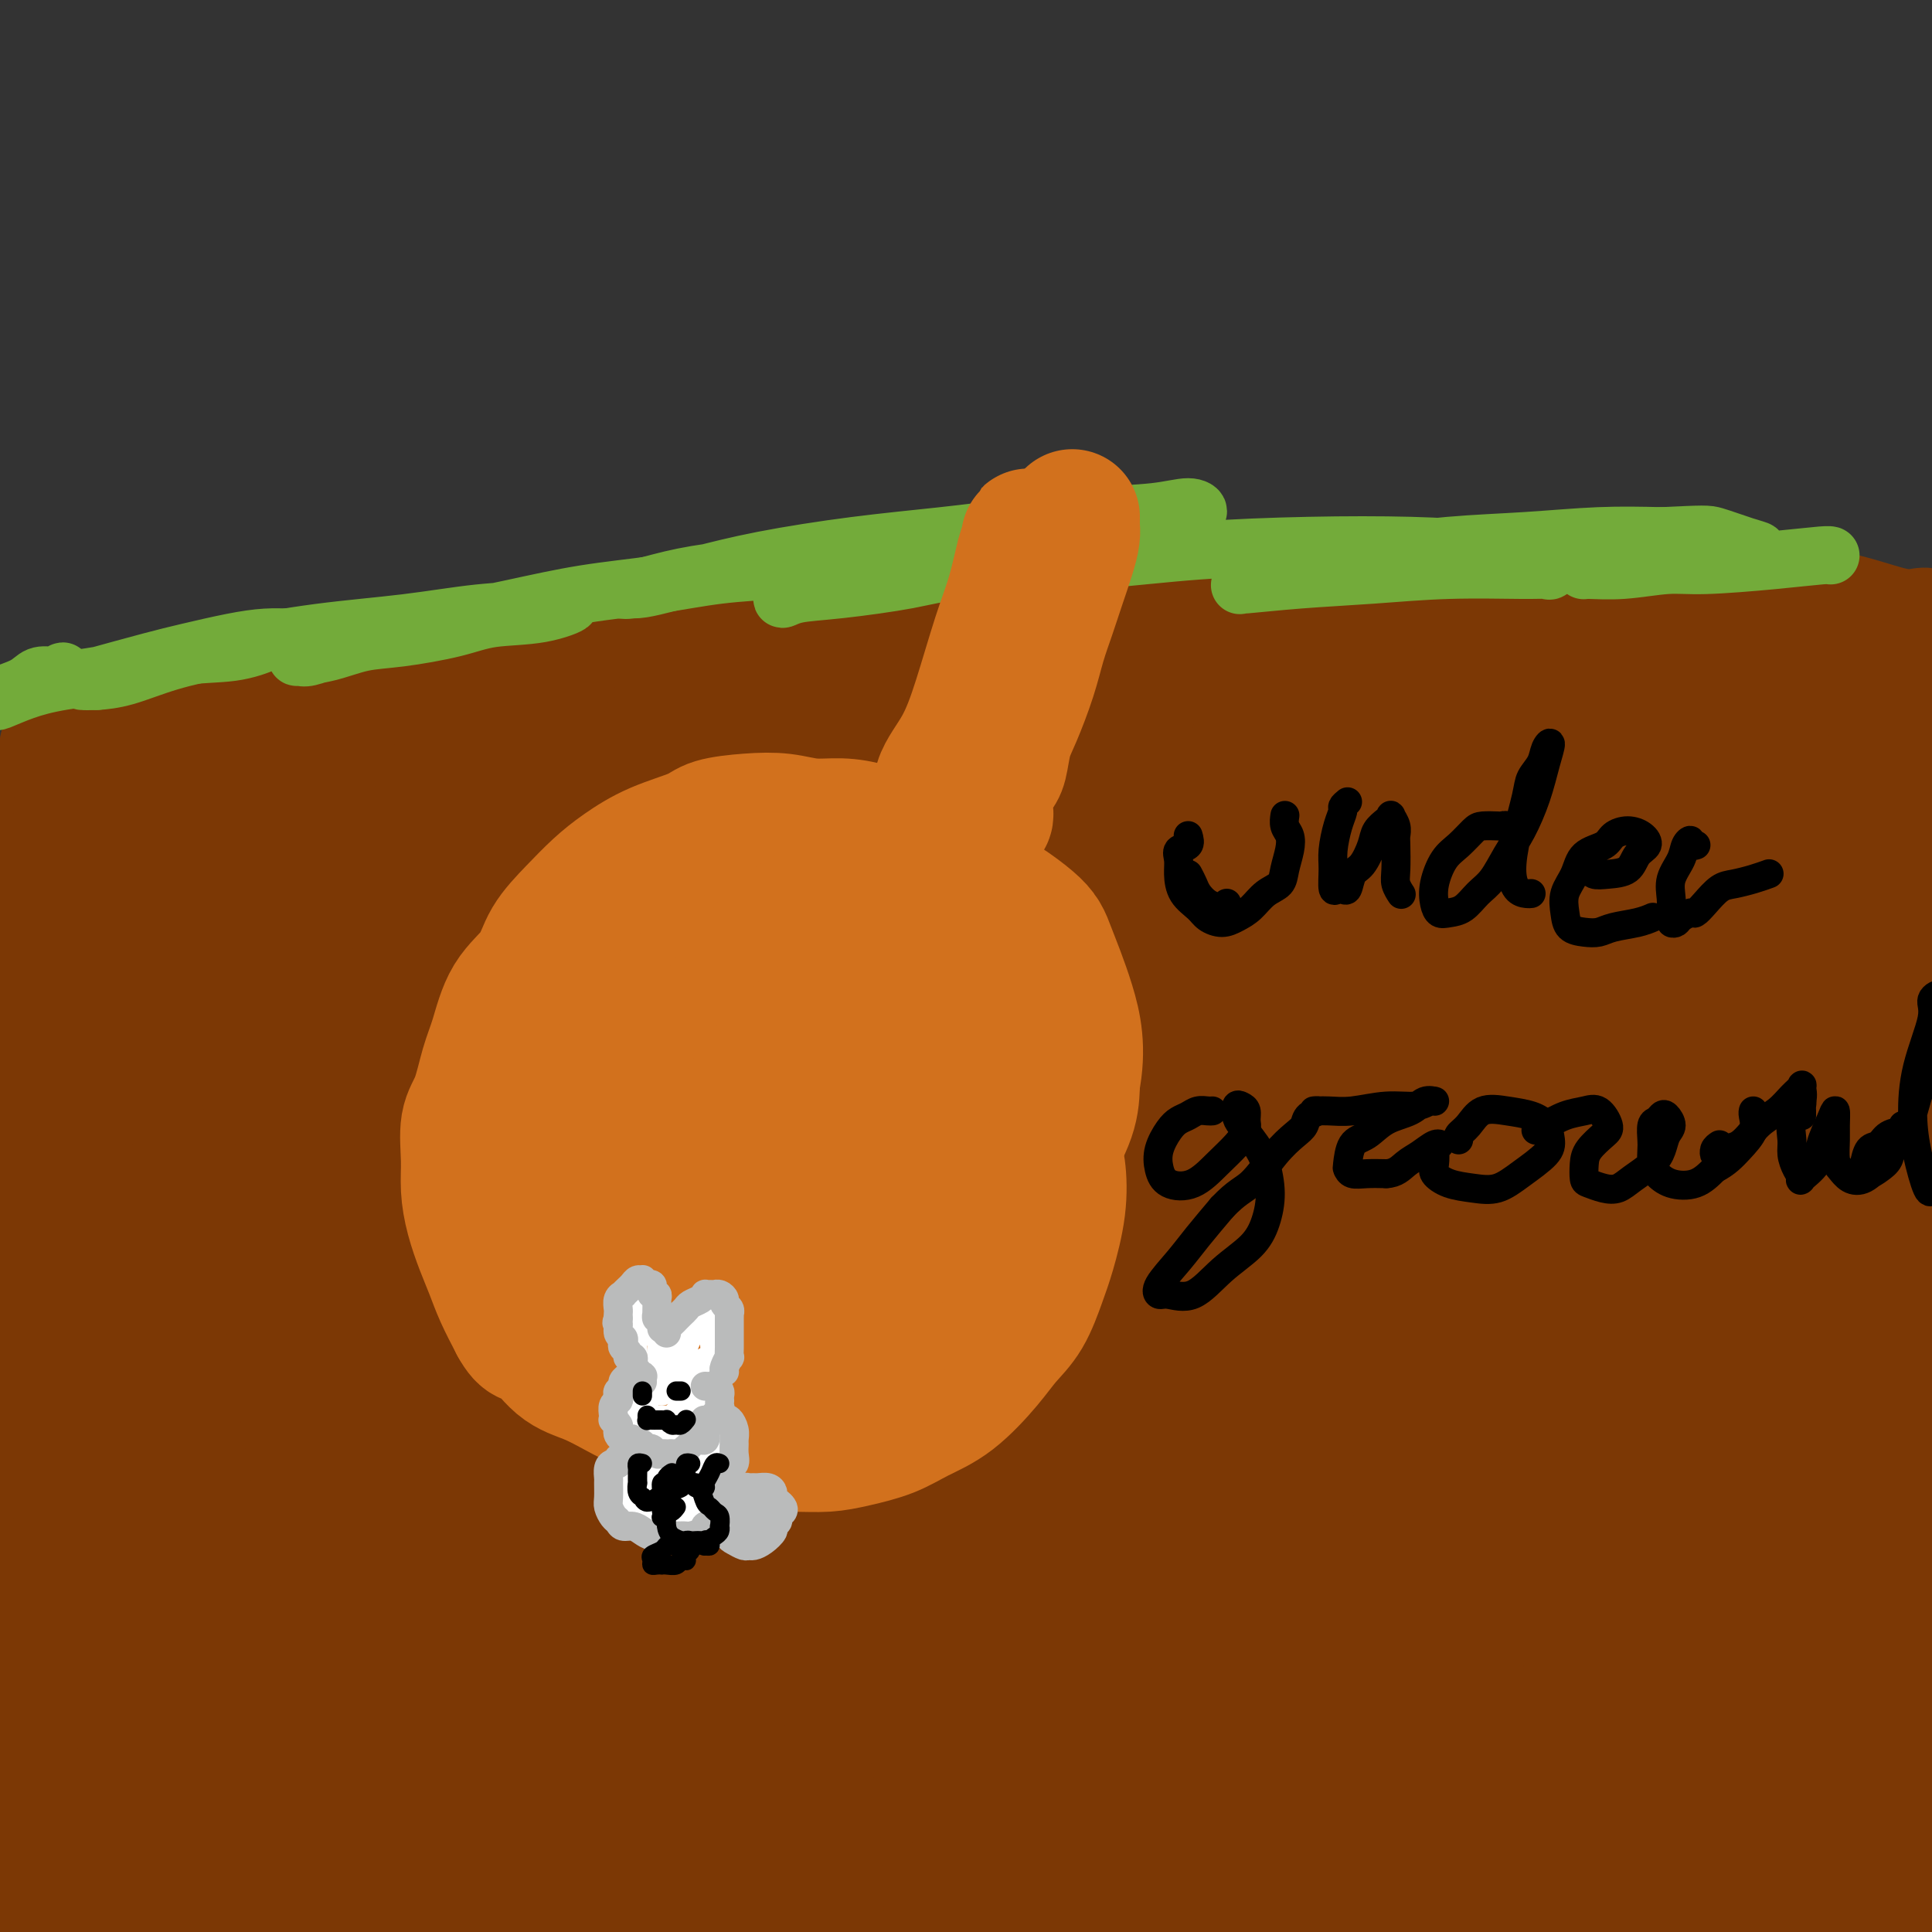 <svg viewBox='0 0 400 400' version='1.1' xmlns='http://www.w3.org/2000/svg' xmlns:xlink='http://www.w3.org/1999/xlink'><rect x="0" y="0" width="400" height="400" fill="#333333" stroke="none"/><g fill='none' stroke='#7C3805' stroke-width='12' stroke-linecap='round' stroke-linejoin='round'><path d='M51,155c0.297,0.128 0.593,0.255 1,0c0.407,-0.255 0.924,-0.893 3,-2c2.076,-1.107 5.710,-2.683 10,-4c4.290,-1.317 9.236,-2.376 15,-3c5.764,-0.624 12.346,-0.812 19,-1c6.654,-0.188 13.379,-0.376 21,0c7.621,0.376 16.137,1.316 25,2c8.863,0.684 18.074,1.113 29,2c10.926,0.887 23.569,2.234 32,3c8.431,0.766 12.652,0.952 22,1c9.348,0.048 23.823,-0.042 34,0c10.177,0.042 16.056,0.214 21,0c4.944,-0.214 8.952,-0.816 11,-1c2.048,-0.184 2.135,0.050 2,0c-0.135,-0.050 -0.494,-0.383 -4,-1c-3.506,-0.617 -10.159,-1.518 -16,-2c-5.841,-0.482 -10.868,-0.545 -17,-1c-6.132,-0.455 -13.367,-1.302 -21,-2c-7.633,-0.698 -15.665,-1.246 -25,-1c-9.335,0.246 -19.975,1.286 -31,2c-11.025,0.714 -22.435,1.101 -33,2c-10.565,0.899 -20.283,2.310 -30,3c-9.717,0.690 -19.432,0.658 -26,1c-6.568,0.342 -9.988,1.059 -16,2c-6.012,0.941 -14.615,2.106 -20,3c-5.385,0.894 -7.553,1.517 -9,2c-1.447,0.483 -2.172,0.825 -2,1c0.172,0.175 1.242,0.182 3,0c1.758,-0.182 4.203,-0.554 8,-1c3.797,-0.446 8.945,-0.966 15,-2c6.055,-1.034 13.016,-2.581 21,-4c7.984,-1.419 16.992,-2.709 26,-4'/><path d='M119,150c17.556,-2.521 25.945,-3.824 36,-5c10.055,-1.176 21.774,-2.224 33,-3c11.226,-0.776 21.958,-1.280 33,-2c11.042,-0.720 22.393,-1.656 33,-2c10.607,-0.344 20.470,-0.095 30,0c9.530,0.095 18.729,0.035 27,0c8.271,-0.035 15.616,-0.046 22,0c6.384,0.046 11.808,0.149 16,0c4.192,-0.149 7.153,-0.551 9,-1c1.847,-0.449 2.582,-0.947 3,-1c0.418,-0.053 0.521,0.338 -1,0c-1.521,-0.338 -4.666,-1.404 -7,-2c-2.334,-0.596 -3.857,-0.722 -10,-1c-6.143,-0.278 -16.906,-0.707 -25,-1c-8.094,-0.293 -13.520,-0.449 -21,0c-7.480,0.449 -17.014,1.504 -27,3c-9.986,1.496 -20.424,3.434 -27,5c-6.576,1.566 -9.292,2.761 -17,5c-7.708,2.239 -20.410,5.524 -28,8c-7.590,2.476 -10.069,4.144 -11,5c-0.931,0.856 -0.314,0.900 1,1c1.314,0.100 3.324,0.255 7,0c3.676,-0.255 9.018,-0.920 17,-2c7.982,-1.080 18.605,-2.577 28,-4c9.395,-1.423 17.563,-2.774 27,-4c9.437,-1.226 20.142,-2.329 30,-3c9.858,-0.671 18.868,-0.912 27,-1c8.132,-0.088 15.386,-0.024 22,0c6.614,0.024 12.588,0.006 18,0c5.412,-0.006 10.260,-0.002 14,0c3.740,0.002 6.370,0.001 9,0'/><path d='M387,145c14.957,-0.119 7.351,0.085 4,0c-3.351,-0.085 -2.445,-0.458 -3,-1c-0.555,-0.542 -2.571,-1.253 -6,-2c-3.429,-0.747 -8.272,-1.529 -14,-2c-5.728,-0.471 -12.341,-0.629 -17,-1c-4.659,-0.371 -7.363,-0.954 -11,0c-3.637,0.954 -8.207,3.447 -10,5c-1.793,1.553 -0.810,2.168 0,3c0.810,0.832 1.448,1.881 3,3c1.552,1.119 4.018,2.308 7,3c2.982,0.692 6.480,0.888 10,1c3.520,0.112 7.062,0.142 11,0c3.938,-0.142 8.271,-0.455 12,-1c3.729,-0.545 6.855,-1.321 9,-2c2.145,-0.679 3.308,-1.260 4,-2c0.692,-0.740 0.912,-1.640 1,-2c0.088,-0.360 0.044,-0.180 0,0'/></g>
<g fill='none' stroke='#7C3805' stroke-width='28' stroke-linecap='round' stroke-linejoin='round'><path d='M111,147c-0.016,0.001 -0.032,0.003 -1,0c-0.968,-0.003 -2.888,-0.009 -5,0c-2.112,0.009 -4.415,0.034 -6,0c-1.585,-0.034 -2.451,-0.125 -6,0c-3.549,0.125 -9.780,0.467 -15,1c-5.220,0.533 -9.429,1.257 -14,2c-4.571,0.743 -9.505,1.506 -14,2c-4.495,0.494 -8.552,0.721 -12,1c-3.448,0.279 -6.288,0.610 -9,1c-2.712,0.390 -5.296,0.837 -7,1c-1.704,0.163 -2.528,0.040 -2,0c0.528,-0.040 2.408,0.003 4,0c1.592,-0.003 2.895,-0.053 6,0c3.105,0.053 8.013,0.210 12,0c3.987,-0.210 7.054,-0.788 11,-1c3.946,-0.212 8.770,-0.057 13,0c4.230,0.057 7.866,0.015 11,0c3.134,-0.015 5.767,-0.004 8,0c2.233,0.004 4.065,0.001 4,0c-0.065,-0.001 -2.028,-0.001 -4,0c-1.972,0.001 -3.954,0.004 -7,0c-3.046,-0.004 -7.155,-0.015 -11,0c-3.845,0.015 -7.426,0.056 -12,0c-4.574,-0.056 -10.141,-0.210 -15,0c-4.859,0.210 -9.009,0.785 -12,1c-2.991,0.215 -4.824,0.069 -7,0c-2.176,-0.069 -4.697,-0.060 -6,0c-1.303,0.060 -1.389,0.170 -1,0c0.389,-0.170 1.254,-0.620 3,-1c1.746,-0.380 4.373,-0.690 7,-1'/><path d='M24,153c3.325,-0.488 7.139,-0.708 11,-1c3.861,-0.292 7.769,-0.655 13,-1c5.231,-0.345 11.786,-0.671 19,-1c7.214,-0.329 15.088,-0.662 23,-1c7.912,-0.338 15.862,-0.682 24,-1c8.138,-0.318 16.466,-0.609 25,-1c8.534,-0.391 17.276,-0.880 26,-1c8.724,-0.120 17.431,0.130 26,0c8.569,-0.130 17.000,-0.641 25,-1c8.000,-0.359 15.569,-0.568 24,-1c8.431,-0.432 17.724,-1.089 26,-2c8.276,-0.911 15.534,-2.078 23,-3c7.466,-0.922 15.140,-1.600 22,-3c6.860,-1.400 12.906,-3.523 18,-5c5.094,-1.477 9.235,-2.307 12,-3c2.765,-0.693 4.152,-1.250 5,-2c0.848,-0.750 1.155,-1.694 0,-2c-1.155,-0.306 -3.772,0.025 -7,0c-3.228,-0.025 -7.067,-0.405 -12,0c-4.933,0.405 -10.962,1.596 -18,3c-7.038,1.404 -15.086,3.023 -20,4c-4.914,0.977 -6.693,1.313 -14,3c-7.307,1.687 -20.140,4.724 -30,7c-9.860,2.276 -16.745,3.790 -24,5c-7.255,1.210 -14.880,2.115 -22,3c-7.120,0.885 -13.737,1.751 -18,2c-4.263,0.249 -6.173,-0.118 -9,0c-2.827,0.118 -6.572,0.722 -8,1c-1.428,0.278 -0.538,0.229 1,0c1.538,-0.229 3.725,-0.637 7,-1c3.275,-0.363 7.637,-0.682 12,-1'/><path d='M184,150c6.053,-0.621 11.187,-1.174 17,-2c5.813,-0.826 12.306,-1.924 21,-3c8.694,-1.076 19.588,-2.129 27,-3c7.412,-0.871 11.343,-1.561 21,-2c9.657,-0.439 25.042,-0.627 36,-1c10.958,-0.373 17.490,-0.930 25,-1c7.510,-0.070 15.997,0.346 24,0c8.003,-0.346 15.521,-1.453 21,-2c5.479,-0.547 8.920,-0.535 12,-1c3.080,-0.465 5.801,-1.408 7,-2c1.199,-0.592 0.877,-0.831 0,-1c-0.877,-0.169 -2.311,-0.266 -5,-1c-2.689,-0.734 -6.635,-2.104 -11,-3c-4.365,-0.896 -9.149,-1.317 -15,-2c-5.851,-0.683 -12.767,-1.627 -18,-2c-5.233,-0.373 -8.781,-0.175 -12,0c-3.219,0.175 -6.107,0.327 -13,1c-6.893,0.673 -17.791,1.865 -28,3c-10.209,1.135 -19.729,2.211 -30,3c-10.271,0.789 -21.292,1.291 -32,2c-10.708,0.709 -21.103,1.625 -31,2c-9.897,0.375 -19.295,0.207 -29,1c-9.705,0.793 -19.716,2.545 -30,4c-10.284,1.455 -20.840,2.614 -30,4c-9.160,1.386 -16.922,2.999 -24,4c-7.078,1.001 -13.471,1.389 -19,2c-5.529,0.611 -10.194,1.446 -14,2c-3.806,0.554 -6.752,0.829 -9,1c-2.248,0.171 -3.798,0.238 -3,0c0.798,-0.238 3.942,-0.782 7,-1c3.058,-0.218 6.029,-0.109 9,0'/><path d='M58,152c5.612,-0.563 11.640,-1.471 17,-2c5.360,-0.529 10.050,-0.678 19,-1c8.950,-0.322 22.158,-0.818 34,-1c11.842,-0.182 22.316,-0.051 33,0c10.684,0.051 21.576,0.021 33,0c11.424,-0.021 23.379,-0.034 35,0c11.621,0.034 22.910,0.114 34,0c11.090,-0.114 21.983,-0.422 32,-1c10.017,-0.578 19.158,-1.425 27,-2c7.842,-0.575 14.383,-0.879 17,-1c2.617,-0.121 1.308,-0.061 0,0'/></g>
<g fill='none' stroke='#73AB3A' stroke-width='12' stroke-linecap='round' stroke-linejoin='round'><path d='M8,142c-0.173,-0.299 -0.346,-0.598 0,-1c0.346,-0.402 1.212,-0.906 2,-1c0.788,-0.094 1.498,0.222 2,0c0.502,-0.222 0.797,-0.982 1,-1c0.203,-0.018 0.313,0.706 0,1c-0.313,0.294 -1.051,0.159 -2,0c-0.949,-0.159 -2.111,-0.342 -3,0c-0.889,0.342 -1.507,1.210 -3,2c-1.493,0.790 -3.861,1.501 -5,2c-1.139,0.499 -1.048,0.784 -1,1c0.048,0.216 0.051,0.362 1,0c0.949,-0.362 2.842,-1.234 5,-2c2.158,-0.766 4.581,-1.427 8,-2c3.419,-0.573 7.833,-1.057 12,-2c4.167,-0.943 8.085,-2.344 12,-3c3.915,-0.656 7.826,-0.568 11,-1c3.174,-0.432 5.611,-1.384 7,-2c1.389,-0.616 1.730,-0.895 3,-1c1.270,-0.105 3.468,-0.036 4,0c0.532,0.036 -0.602,0.039 -2,0c-1.398,-0.039 -3.060,-0.119 -5,0c-1.940,0.119 -4.158,0.438 -7,1c-2.842,0.562 -6.309,1.366 -9,2c-2.691,0.634 -4.608,1.098 -8,2c-3.392,0.902 -8.259,2.243 -11,3c-2.741,0.757 -3.354,0.931 -3,1c0.354,0.069 1.677,0.035 3,0'/><path d='M20,141c1.427,-0.082 3.494,-0.287 6,-1c2.506,-0.713 5.449,-1.935 9,-3c3.551,-1.065 7.709,-1.972 13,-3c5.291,-1.028 11.713,-2.176 18,-3c6.287,-0.824 12.437,-1.324 18,-2c5.563,-0.676 10.538,-1.528 15,-2c4.462,-0.472 8.412,-0.566 12,-1c3.588,-0.434 6.815,-1.209 7,-1c0.185,0.209 -2.671,1.403 -6,2c-3.329,0.597 -7.129,0.597 -10,1c-2.871,0.403 -4.812,1.208 -8,2c-3.188,0.792 -7.622,1.571 -11,2c-3.378,0.429 -5.700,0.509 -8,1c-2.300,0.491 -4.577,1.395 -7,2c-2.423,0.605 -4.991,0.912 -6,1c-1.009,0.088 -0.459,-0.045 0,0c0.459,0.045 0.826,0.266 2,0c1.174,-0.266 3.157,-1.020 6,-2c2.843,-0.980 6.548,-2.188 10,-3c3.452,-0.812 6.651,-1.230 11,-2c4.349,-0.770 9.848,-1.894 15,-3c5.152,-1.106 9.956,-2.194 15,-3c5.044,-0.806 10.328,-1.330 15,-2c4.672,-0.670 8.733,-1.487 13,-2c4.267,-0.513 8.741,-0.723 12,-1c3.259,-0.277 5.304,-0.621 7,-1c1.696,-0.379 3.042,-0.792 3,-1c-0.042,-0.208 -1.473,-0.210 -3,0c-1.527,0.210 -3.151,0.631 -6,1c-2.849,0.369 -6.925,0.684 -11,1'/><path d='M151,118c-5.368,0.640 -8.788,1.241 -12,2c-3.212,0.759 -6.216,1.676 -8,2c-1.784,0.324 -2.347,0.054 -2,0c0.347,-0.054 1.603,0.109 3,0c1.397,-0.109 2.936,-0.490 5,-1c2.064,-0.510 4.653,-1.147 8,-2c3.347,-0.853 7.453,-1.920 13,-3c5.547,-1.080 12.537,-2.173 19,-3c6.463,-0.827 12.399,-1.389 18,-2c5.601,-0.611 10.865,-1.271 16,-2c5.135,-0.729 10.139,-1.528 15,-2c4.861,-0.472 9.580,-0.617 13,-1c3.420,-0.383 5.541,-1.005 7,-1c1.459,0.005 2.254,0.638 2,1c-0.254,0.362 -1.558,0.453 -3,1c-1.442,0.547 -3.023,1.552 -6,2c-2.977,0.448 -7.350,0.341 -12,1c-4.650,0.659 -9.575,2.085 -14,3c-4.425,0.915 -8.348,1.319 -11,2c-2.652,0.681 -4.033,1.640 -5,2c-0.967,0.360 -1.521,0.122 -2,0c-0.479,-0.122 -0.883,-0.127 -1,0c-0.117,0.127 0.053,0.385 1,0c0.947,-0.385 2.670,-1.412 5,-2c2.330,-0.588 5.266,-0.735 8,-1c2.734,-0.265 5.267,-0.647 8,-1c2.733,-0.353 5.666,-0.678 8,-1c2.334,-0.322 4.069,-0.643 5,-1c0.931,-0.357 1.058,-0.750 0,-1c-1.058,-0.250 -3.302,-0.357 -6,0c-2.698,0.357 -5.849,1.179 -9,2'/><path d='M214,112c-4.607,0.427 -8.623,0.995 -14,2c-5.377,1.005 -12.115,2.448 -18,4c-5.885,1.552 -10.918,3.212 -14,4c-3.082,0.788 -4.212,0.703 -5,1c-0.788,0.297 -1.232,0.978 -1,1c0.232,0.022 1.141,-0.613 3,-1c1.859,-0.387 4.670,-0.527 9,-1c4.330,-0.473 10.181,-1.279 14,-2c3.819,-0.721 5.606,-1.357 12,-2c6.394,-0.643 17.394,-1.294 26,-2c8.606,-0.706 14.817,-1.466 22,-2c7.183,-0.534 15.337,-0.843 23,-1c7.663,-0.157 14.836,-0.161 21,0c6.164,0.161 11.319,0.488 16,1c4.681,0.512 8.889,1.208 11,2c2.111,0.792 2.126,1.679 2,2c-0.126,0.321 -0.394,0.075 -1,0c-0.606,-0.075 -1.551,0.022 -5,0c-3.449,-0.022 -9.403,-0.164 -15,0c-5.597,0.164 -10.838,0.634 -16,1c-5.162,0.366 -10.246,0.628 -15,1c-4.754,0.372 -9.180,0.854 -11,1c-1.820,0.146 -1.034,-0.044 -1,0c0.034,0.044 -0.683,0.320 0,0c0.683,-0.320 2.766,-1.237 5,-2c2.234,-0.763 4.619,-1.371 8,-2c3.381,-0.629 7.757,-1.279 13,-2c5.243,-0.721 11.354,-1.513 17,-2c5.646,-0.487 10.828,-0.670 16,-1c5.172,-0.330 10.335,-0.809 15,-1c4.665,-0.191 8.833,-0.096 13,0'/><path d='M344,111c8.991,-0.415 9.468,-0.452 11,0c1.532,0.452 4.119,1.392 6,2c1.881,0.608 3.055,0.884 3,1c-0.055,0.116 -1.338,0.072 -3,0c-1.662,-0.072 -3.703,-0.173 -6,0c-2.297,0.173 -4.851,0.620 -8,1c-3.149,0.380 -6.892,0.691 -10,1c-3.108,0.309 -5.582,0.615 -7,1c-1.418,0.385 -1.780,0.850 -2,1c-0.220,0.150 -0.296,-0.015 1,0c1.296,0.015 3.965,0.211 7,0c3.035,-0.211 6.435,-0.827 9,-1c2.565,-0.173 4.295,0.097 8,0c3.705,-0.097 9.385,-0.562 14,-1c4.615,-0.438 8.166,-0.849 10,-1c1.834,-0.151 1.953,-0.043 2,0c0.047,0.043 0.024,0.022 0,0'/></g>
<g fill='none' stroke='#7C3805' stroke-width='28' stroke-linecap='round' stroke-linejoin='round'><path d='M214,258c-0.016,2.769 -0.033,5.539 0,9c0.033,3.461 0.115,7.614 1,14c0.885,6.386 2.572,15.006 4,22c1.428,6.994 2.596,12.361 3,17c0.404,4.639 0.044,8.550 -1,11c-1.044,2.450 -2.770,3.439 -4,4c-1.230,0.561 -1.962,0.694 -3,-1c-1.038,-1.694 -2.380,-5.215 -4,-9c-1.620,-3.785 -3.516,-7.833 -6,-14c-2.484,-6.167 -5.556,-14.452 -8,-23c-2.444,-8.548 -4.261,-17.359 -6,-23c-1.739,-5.641 -3.399,-8.114 -4,-8c-0.601,0.114 -0.144,2.814 0,7c0.144,4.186 -0.025,9.860 1,17c1.025,7.140 3.243,15.748 6,26c2.757,10.252 6.054,22.147 8,31c1.946,8.853 2.541,14.664 3,19c0.459,4.336 0.781,7.196 0,8c-0.781,0.804 -2.665,-0.448 -4,-3c-1.335,-2.552 -2.121,-6.404 -4,-13c-1.879,-6.596 -4.852,-15.937 -8,-27c-3.148,-11.063 -6.472,-23.850 -9,-37c-2.528,-13.150 -4.260,-26.664 -6,-37c-1.740,-10.336 -3.489,-17.494 -5,-22c-1.511,-4.506 -2.786,-6.359 -4,-6c-1.214,0.359 -2.367,2.931 -3,8c-0.633,5.069 -0.744,12.634 -1,22c-0.256,9.366 -0.656,20.531 0,32c0.656,11.469 2.369,23.242 3,32c0.631,8.758 0.180,14.502 -1,18c-1.180,3.498 -3.090,4.749 -5,6'/><path d='M157,338c-1.776,1.289 -3.717,1.511 -6,0c-2.283,-1.511 -4.907,-4.757 -8,-10c-3.093,-5.243 -6.653,-12.485 -10,-22c-3.347,-9.515 -6.479,-21.304 -9,-33c-2.521,-11.696 -4.431,-23.298 -6,-32c-1.569,-8.702 -2.799,-14.503 -4,-17c-1.201,-2.497 -2.375,-1.690 -3,0c-0.625,1.690 -0.703,4.264 -1,10c-0.297,5.736 -0.815,14.633 0,25c0.815,10.367 2.961,22.202 4,33c1.039,10.798 0.969,20.557 1,27c0.031,6.443 0.163,9.569 -1,11c-1.163,1.431 -3.620,1.165 -6,0c-2.380,-1.165 -4.681,-3.229 -8,-7c-3.319,-3.771 -7.654,-9.247 -12,-17c-4.346,-7.753 -8.702,-17.782 -13,-28c-4.298,-10.218 -8.539,-20.625 -12,-32c-3.461,-11.375 -6.144,-23.717 -8,-31c-1.856,-7.283 -2.886,-9.506 -4,-11c-1.114,-1.494 -2.314,-2.260 -3,-2c-0.686,0.260 -0.860,1.544 -1,5c-0.140,3.456 -0.246,9.084 0,15c0.246,5.916 0.843,12.121 1,18c0.157,5.879 -0.128,11.432 0,14c0.128,2.568 0.667,2.150 0,2c-0.667,-0.150 -2.541,-0.030 -4,-1c-1.459,-0.970 -2.504,-3.028 -4,-6c-1.496,-2.972 -3.442,-6.859 -6,-13c-2.558,-6.141 -5.727,-14.538 -8,-21c-2.273,-6.462 -3.649,-10.989 -5,-16c-1.351,-5.011 -2.675,-10.505 -4,-16'/><path d='M17,183c-1.570,-5.627 -0.996,-3.695 -1,-3c-0.004,0.695 -0.588,0.152 -1,0c-0.412,-0.152 -0.653,0.086 -1,2c-0.347,1.914 -0.801,5.504 -1,8c-0.199,2.496 -0.142,3.899 0,8c0.142,4.101 0.371,10.899 1,15c0.629,4.101 1.658,5.506 2,7c0.342,1.494 -0.004,3.079 0,4c0.004,0.921 0.359,1.178 0,1c-0.359,-0.178 -1.431,-0.791 -2,-3c-0.569,-2.209 -0.636,-6.013 -1,-9c-0.364,-2.987 -1.026,-5.156 -2,-11c-0.974,-5.844 -2.261,-15.362 -3,-22c-0.739,-6.638 -0.930,-10.398 -1,-11c-0.070,-0.602 -0.019,1.952 0,6c0.019,4.048 0.005,9.590 0,14c-0.005,4.410 -0.001,7.690 1,17c1.001,9.310 3.000,24.651 4,33c1.000,8.349 1.001,9.705 1,10c-0.001,0.295 -0.006,-0.472 0,-1c0.006,-0.528 0.022,-0.818 0,-3c-0.022,-2.182 -0.082,-6.257 -1,-11c-0.918,-4.743 -2.695,-10.155 -4,-17c-1.305,-6.845 -2.139,-15.123 -3,-23c-0.861,-7.877 -1.750,-15.354 -2,-20c-0.250,-4.646 0.137,-6.460 0,-7c-0.137,-0.540 -0.800,0.196 -1,1c-0.200,0.804 0.061,1.678 0,4c-0.061,2.322 -0.446,6.092 0,12c0.446,5.908 1.723,13.954 3,22'/><path d='M5,206c1.918,11.068 5.714,19.237 8,25c2.286,5.763 3.061,9.121 4,11c0.939,1.879 2.041,2.278 3,2c0.959,-0.278 1.774,-1.232 2,-3c0.226,-1.768 -0.137,-4.349 0,-8c0.137,-3.651 0.776,-8.373 0,-15c-0.776,-6.627 -2.966,-15.159 -4,-23c-1.034,-7.841 -0.913,-14.989 -1,-20c-0.087,-5.011 -0.384,-7.883 0,-9c0.384,-1.117 1.447,-0.478 2,0c0.553,0.478 0.595,0.797 1,3c0.405,2.203 1.173,6.292 2,13c0.827,6.708 1.714,16.037 3,23c1.286,6.963 2.972,11.560 5,19c2.028,7.440 4.399,17.722 6,22c1.601,4.278 2.432,2.553 3,2c0.568,-0.553 0.873,0.067 1,0c0.127,-0.067 0.074,-0.823 0,-3c-0.074,-2.177 -0.171,-5.777 0,-10c0.171,-4.223 0.609,-9.070 0,-16c-0.609,-6.930 -2.264,-15.943 -3,-24c-0.736,-8.057 -0.553,-15.159 0,-19c0.553,-3.841 1.476,-4.422 2,-5c0.524,-0.578 0.650,-1.153 1,-1c0.350,0.153 0.925,1.033 1,3c0.075,1.967 -0.352,5.021 0,10c0.352,4.979 1.481,11.884 3,20c1.519,8.116 3.428,17.443 5,25c1.572,7.557 2.808,13.342 4,16c1.192,2.658 2.341,2.188 3,2c0.659,-0.188 0.830,-0.094 1,0'/><path d='M57,246c0.573,-0.261 0.005,-1.915 0,-4c-0.005,-2.085 0.552,-4.603 0,-9c-0.552,-4.397 -2.212,-10.674 -4,-18c-1.788,-7.326 -3.705,-15.702 -5,-24c-1.295,-8.298 -1.969,-16.518 -2,-21c-0.031,-4.482 0.581,-5.226 1,-5c0.419,0.226 0.647,1.421 1,2c0.353,0.579 0.832,0.541 2,4c1.168,3.459 3.024,10.417 5,18c1.976,7.583 4.071,15.793 6,24c1.929,8.207 3.693,16.411 5,21c1.307,4.589 2.157,5.564 3,7c0.843,1.436 1.680,3.332 2,4c0.320,0.668 0.122,0.107 0,-1c-0.122,-1.107 -0.170,-2.759 0,-6c0.170,-3.241 0.558,-8.072 0,-14c-0.558,-5.928 -2.061,-12.953 -3,-22c-0.939,-9.047 -1.313,-20.116 -1,-27c0.313,-6.884 1.314,-9.582 2,-11c0.686,-1.418 1.058,-1.558 2,0c0.942,1.558 2.455,4.812 3,7c0.545,2.188 0.120,3.310 1,11c0.880,7.690 3.063,21.946 5,34c1.937,12.054 3.629,21.904 5,30c1.371,8.096 2.422,14.439 3,19c0.578,4.561 0.684,7.341 1,9c0.316,1.659 0.842,2.199 1,2c0.158,-0.199 -0.050,-1.136 0,-3c0.050,-1.864 0.360,-4.656 0,-10c-0.360,-5.344 -1.388,-13.241 -2,-22c-0.612,-8.759 -0.806,-18.379 -1,-28'/><path d='M87,213c-0.220,-15.355 0.231,-23.242 1,-30c0.769,-6.758 1.855,-12.389 3,-16c1.145,-3.611 2.349,-5.204 3,-6c0.651,-0.796 0.749,-0.794 1,0c0.251,0.794 0.655,2.382 1,7c0.345,4.618 0.630,12.266 1,21c0.370,8.734 0.824,18.553 2,29c1.176,10.447 3.072,21.521 5,30c1.928,8.479 3.887,14.363 5,18c1.113,3.637 1.379,5.027 2,6c0.621,0.973 1.595,1.528 2,1c0.405,-0.528 0.240,-2.140 0,-5c-0.240,-2.860 -0.556,-6.969 -1,-13c-0.444,-6.031 -1.015,-13.983 -2,-24c-0.985,-10.017 -2.385,-22.098 -3,-34c-0.615,-11.902 -0.447,-23.625 0,-31c0.447,-7.375 1.173,-10.402 2,-13c0.827,-2.598 1.756,-4.765 2,-5c0.244,-0.235 -0.196,1.464 0,5c0.196,3.536 1.028,8.910 2,17c0.972,8.090 2.084,18.898 4,30c1.916,11.102 4.636,22.500 7,31c2.364,8.500 4.371,14.103 6,18c1.629,3.897 2.879,6.088 4,7c1.121,0.912 2.114,0.544 3,0c0.886,-0.544 1.664,-1.264 2,-5c0.336,-3.736 0.228,-10.487 0,-15c-0.228,-4.513 -0.577,-6.787 -1,-17c-0.423,-10.213 -0.922,-28.365 -1,-41c-0.078,-12.635 0.263,-19.753 1,-24c0.737,-4.247 1.868,-5.624 3,-7'/><path d='M141,147c0.833,-4.784 0.915,-1.244 1,1c0.085,2.244 0.172,3.191 0,8c-0.172,4.809 -0.603,13.481 0,23c0.603,9.519 2.241,19.884 4,30c1.759,10.116 3.638,19.984 5,27c1.362,7.016 2.207,11.181 3,14c0.793,2.819 1.533,4.291 2,5c0.467,0.709 0.660,0.656 1,0c0.340,-0.656 0.826,-1.916 1,-5c0.174,-3.084 0.035,-7.992 0,-14c-0.035,-6.008 0.032,-13.115 0,-22c-0.032,-8.885 -0.164,-19.547 0,-29c0.164,-9.453 0.623,-17.696 1,-23c0.377,-5.304 0.671,-7.670 1,-8c0.329,-0.330 0.692,1.377 1,2c0.308,0.623 0.562,0.163 1,5c0.438,4.837 1.062,14.972 2,25c0.938,10.028 2.191,19.949 4,29c1.809,9.051 4.173,17.233 6,22c1.827,4.767 3.117,6.121 4,7c0.883,0.879 1.360,1.283 2,1c0.640,-0.283 1.445,-1.254 2,-4c0.555,-2.746 0.862,-7.267 1,-13c0.138,-5.733 0.107,-12.680 0,-21c-0.107,-8.320 -0.290,-18.015 0,-27c0.290,-8.985 1.055,-17.262 2,-22c0.945,-4.738 2.071,-5.938 3,-6c0.929,-0.062 1.661,1.014 2,4c0.339,2.986 0.283,7.881 1,15c0.717,7.119 2.205,16.463 4,26c1.795,9.537 3.898,19.269 6,29'/><path d='M201,226c2.727,15.407 3.044,16.926 4,19c0.956,2.074 2.550,4.704 3,6c0.450,1.296 -0.244,1.257 0,1c0.244,-0.257 1.427,-0.734 2,-3c0.573,-2.266 0.534,-6.322 0,-12c-0.534,-5.678 -1.565,-12.979 -2,-22c-0.435,-9.021 -0.274,-19.761 0,-29c0.274,-9.239 0.662,-16.978 1,-22c0.338,-5.022 0.627,-7.327 1,-8c0.373,-0.673 0.830,0.286 1,2c0.170,1.714 0.051,4.183 0,10c-0.051,5.817 -0.036,14.983 1,25c1.036,10.017 3.093,20.886 5,30c1.907,9.114 3.664,16.475 5,21c1.336,4.525 2.252,6.215 3,7c0.748,0.785 1.327,0.664 2,0c0.673,-0.664 1.440,-1.870 2,-5c0.560,-3.130 0.913,-8.184 1,-15c0.087,-6.816 -0.092,-15.394 0,-25c0.092,-9.606 0.455,-20.239 1,-30c0.545,-9.761 1.273,-18.649 2,-23c0.727,-4.351 1.454,-4.165 2,-4c0.546,0.165 0.913,0.308 1,3c0.087,2.692 -0.104,7.932 0,15c0.104,7.068 0.504,15.963 2,26c1.496,10.037 4.089,21.217 6,30c1.911,8.783 3.142,15.168 4,19c0.858,3.832 1.343,5.110 2,6c0.657,0.890 1.484,1.394 2,1c0.516,-0.394 0.719,-1.684 1,-5c0.281,-3.316 0.641,-8.658 1,-14'/><path d='M254,230c0.550,-6.348 -0.073,-13.218 0,-22c0.073,-8.782 0.844,-19.475 2,-29c1.156,-9.525 2.696,-17.883 4,-23c1.304,-5.117 2.372,-6.995 3,-7c0.628,-0.005 0.815,1.863 1,3c0.185,1.137 0.368,1.544 1,8c0.632,6.456 1.712,18.961 3,30c1.288,11.039 2.783,20.611 4,29c1.217,8.389 2.154,15.596 3,20c0.846,4.404 1.599,6.007 2,7c0.401,0.993 0.451,1.377 1,1c0.549,-0.377 1.598,-1.515 2,-4c0.402,-2.485 0.155,-6.316 0,-12c-0.155,-5.684 -0.220,-13.220 0,-22c0.220,-8.780 0.724,-18.804 2,-28c1.276,-9.196 3.325,-17.562 5,-23c1.675,-5.438 2.978,-7.946 4,-9c1.022,-1.054 1.765,-0.654 2,1c0.235,1.654 -0.037,4.561 0,10c0.037,5.439 0.384,13.408 1,23c0.616,9.592 1.503,20.805 3,31c1.497,10.195 3.605,19.373 5,25c1.395,5.627 2.075,7.704 3,9c0.925,1.296 2.093,1.809 3,2c0.907,0.191 1.552,0.058 2,-1c0.448,-1.058 0.697,-3.040 1,-8c0.303,-4.960 0.658,-12.898 1,-18c0.342,-5.102 0.669,-7.368 2,-17c1.331,-9.632 3.666,-26.632 5,-37c1.334,-10.368 1.667,-14.105 2,-16c0.333,-1.895 0.667,-1.947 1,-2'/><path d='M322,151c2.217,-14.727 0.759,-2.044 0,6c-0.759,8.044 -0.819,11.447 -1,18c-0.181,6.553 -0.484,16.254 0,27c0.484,10.746 1.754,22.536 3,31c1.246,8.464 2.468,13.603 3,17c0.532,3.397 0.372,5.052 1,6c0.628,0.948 2.042,1.187 3,0c0.958,-1.187 1.460,-3.802 2,-8c0.540,-4.198 1.119,-9.980 2,-18c0.881,-8.020 2.064,-18.278 3,-26c0.936,-7.722 1.625,-12.909 4,-23c2.375,-10.091 6.436,-25.086 9,-32c2.564,-6.914 3.630,-5.746 4,-5c0.370,0.746 0.043,1.071 0,4c-0.043,2.929 0.197,8.461 0,16c-0.197,7.539 -0.831,17.083 -1,27c-0.169,9.917 0.126,20.205 0,29c-0.126,8.795 -0.672,16.095 -1,21c-0.328,4.905 -0.437,7.413 0,9c0.437,1.587 1.420,2.253 2,2c0.580,-0.253 0.758,-1.425 1,-4c0.242,-2.575 0.547,-6.553 1,-12c0.453,-5.447 1.052,-12.362 2,-21c0.948,-8.638 2.244,-19.000 4,-29c1.756,-10.000 3.973,-19.637 6,-26c2.027,-6.363 3.865,-9.451 5,-11c1.135,-1.549 1.567,-1.559 2,0c0.433,1.559 0.869,4.686 1,10c0.131,5.314 -0.042,12.815 0,22c0.042,9.185 0.298,20.053 1,29c0.702,8.947 1.851,15.974 3,23'/><path d='M381,233c1.035,14.910 0.122,10.185 0,9c-0.122,-1.185 0.547,1.169 1,2c0.453,0.831 0.691,0.139 1,-2c0.309,-2.139 0.688,-5.725 1,-11c0.312,-5.275 0.555,-12.240 1,-22c0.445,-9.760 1.090,-22.314 3,-34c1.910,-11.686 5.085,-22.503 7,-30c1.915,-7.497 2.571,-11.675 3,-13c0.429,-1.325 0.630,0.203 0,3c-0.630,2.797 -2.089,6.862 -3,13c-0.911,6.138 -1.272,14.347 -2,25c-0.728,10.653 -1.824,23.749 -2,37c-0.176,13.251 0.569,26.658 1,36c0.431,9.342 0.550,14.618 1,20c0.450,5.382 1.233,10.870 2,14c0.767,3.130 1.518,3.900 2,4c0.482,0.100 0.694,-0.472 1,-3c0.306,-2.528 0.705,-7.014 1,-13c0.295,-5.986 0.485,-13.473 1,-22c0.515,-8.527 1.355,-18.093 3,-29c1.645,-10.907 4.097,-23.156 6,-30c1.903,-6.844 3.258,-8.283 4,-9c0.742,-0.717 0.870,-0.710 1,3c0.130,3.710 0.261,11.125 0,21c-0.261,9.875 -0.913,22.211 -1,37c-0.087,14.789 0.392,32.032 0,46c-0.392,13.968 -1.655,24.660 -3,34c-1.345,9.340 -2.773,17.328 -3,23c-0.227,5.672 0.747,9.027 1,11c0.253,1.973 -0.213,2.564 -1,2c-0.787,-0.564 -1.893,-2.282 -3,-4'/><path d='M404,351c-1.265,-2.386 -2.427,-7.352 -4,-14c-1.573,-6.648 -3.558,-14.980 -5,-24c-1.442,-9.020 -2.340,-18.728 -3,-27c-0.660,-8.272 -1.083,-15.107 -1,-18c0.083,-2.893 0.673,-1.844 1,2c0.327,3.844 0.391,10.482 1,19c0.609,8.518 1.763,18.917 3,30c1.237,11.083 2.556,22.849 4,33c1.444,10.151 3.013,18.688 4,26c0.987,7.312 1.393,13.400 2,17c0.607,3.600 1.414,4.712 2,5c0.586,0.288 0.949,-0.249 0,-3c-0.949,-2.751 -3.211,-7.717 -6,-14c-2.789,-6.283 -6.106,-13.881 -9,-24c-2.894,-10.119 -5.366,-22.757 -7,-36c-1.634,-13.243 -2.432,-27.090 -3,-39c-0.568,-11.910 -0.908,-21.883 -1,-29c-0.092,-7.117 0.064,-11.379 0,-12c-0.064,-0.621 -0.347,2.399 -1,7c-0.653,4.601 -1.677,10.783 -2,22c-0.323,11.217 0.055,27.467 1,39c0.945,11.533 2.456,18.347 4,29c1.544,10.653 3.122,25.143 3,32c-0.122,6.857 -1.943,6.079 -3,6c-1.057,-0.079 -1.351,0.540 -2,0c-0.649,-0.540 -1.654,-2.239 -3,-5c-1.346,-2.761 -3.032,-6.585 -5,-13c-1.968,-6.415 -4.218,-15.420 -6,-26c-1.782,-10.580 -3.095,-22.733 -4,-36c-0.905,-13.267 -1.401,-27.648 -2,-36c-0.599,-8.352 -1.299,-10.676 -2,-13'/><path d='M360,249c-1.136,-12.342 0.025,-0.698 0,9c-0.025,9.698 -1.235,17.451 -1,29c0.235,11.549 1.914,26.893 5,42c3.086,15.107 7.578,29.978 11,42c3.422,12.022 5.775,21.196 7,27c1.225,5.804 1.323,8.238 1,9c-0.323,0.762 -1.065,-0.147 -2,-2c-0.935,-1.853 -2.061,-4.648 -4,-9c-1.939,-4.352 -4.690,-10.259 -7,-18c-2.310,-7.741 -4.177,-17.314 -6,-29c-1.823,-11.686 -3.601,-25.484 -5,-39c-1.399,-13.516 -2.420,-26.749 -3,-36c-0.580,-9.251 -0.720,-14.520 -1,-15c-0.280,-0.480 -0.700,3.830 0,11c0.700,7.170 2.521,17.199 5,29c2.479,11.801 5.618,25.372 10,39c4.382,13.628 10.008,27.311 13,37c2.992,9.689 3.351,15.382 3,19c-0.351,3.618 -1.412,5.159 -3,6c-1.588,0.841 -3.705,0.982 -6,-1c-2.295,-1.982 -4.770,-6.088 -8,-12c-3.230,-5.912 -7.217,-13.631 -11,-24c-3.783,-10.369 -7.362,-23.387 -10,-37c-2.638,-13.613 -4.336,-27.822 -6,-40c-1.664,-12.178 -3.294,-22.324 -4,-28c-0.706,-5.676 -0.487,-6.881 -1,-5c-0.513,1.881 -1.759,6.846 -2,15c-0.241,8.154 0.523,19.495 2,32c1.477,12.505 3.667,26.174 7,40c3.333,13.826 7.809,27.807 10,36c2.191,8.193 2.095,10.596 2,13'/><path d='M356,389c2.387,15.389 -1.147,9.361 -3,7c-1.853,-2.361 -2.025,-1.055 -3,-3c-0.975,-1.945 -2.752,-7.142 -5,-14c-2.248,-6.858 -4.967,-15.378 -7,-26c-2.033,-10.622 -3.380,-23.348 -5,-37c-1.620,-13.652 -3.515,-28.230 -5,-40c-1.485,-11.770 -2.562,-20.730 -3,-25c-0.438,-4.270 -0.237,-3.848 -1,-1c-0.763,2.848 -2.489,8.124 -3,17c-0.511,8.876 0.194,21.353 2,36c1.806,14.647 4.713,31.466 9,48c4.287,16.534 9.953,32.785 13,44c3.047,11.215 3.474,17.394 3,21c-0.474,3.606 -1.850,4.640 -3,5c-1.150,0.360 -2.075,0.048 -4,-2c-1.925,-2.048 -4.848,-5.831 -8,-12c-3.152,-6.169 -6.531,-14.724 -10,-25c-3.469,-10.276 -7.029,-22.272 -10,-36c-2.971,-13.728 -5.353,-29.186 -8,-44c-2.647,-14.814 -5.561,-28.984 -7,-38c-1.439,-9.016 -1.405,-12.880 -2,-13c-0.595,-0.120 -1.820,3.502 -2,10c-0.180,6.498 0.686,15.870 2,27c1.314,11.130 3.075,24.018 7,39c3.925,14.982 10.014,32.059 15,46c4.986,13.941 8.868,24.745 11,32c2.132,7.255 2.513,10.961 2,13c-0.513,2.039 -1.921,2.413 -3,2c-1.079,-0.413 -1.829,-1.611 -4,-5c-2.171,-3.389 -5.763,-8.968 -9,-17c-3.237,-8.032 -6.118,-18.516 -9,-29'/><path d='M306,369c-2.792,-11.376 -5.272,-25.316 -7,-41c-1.728,-15.684 -2.704,-33.112 -4,-48c-1.296,-14.888 -2.914,-27.236 -4,-34c-1.086,-6.764 -1.642,-7.944 -3,-7c-1.358,0.944 -3.517,4.013 -5,10c-1.483,5.987 -2.289,14.892 -3,26c-0.711,11.108 -1.327,24.419 0,40c1.327,15.581 4.599,33.432 8,49c3.401,15.568 6.933,28.852 8,37c1.067,8.148 -0.331,11.159 -2,13c-1.669,1.841 -3.610,2.512 -6,1c-2.390,-1.512 -5.229,-5.206 -8,-11c-2.771,-5.794 -5.474,-13.689 -9,-24c-3.526,-10.311 -7.874,-23.039 -11,-38c-3.126,-14.961 -5.031,-32.154 -7,-48c-1.969,-15.846 -4.002,-30.346 -5,-38c-0.998,-7.654 -0.961,-8.463 -1,-7c-0.039,1.463 -0.153,5.198 0,12c0.153,6.802 0.572,16.671 2,28c1.428,11.329 3.864,24.117 8,39c4.136,14.883 9.973,31.862 15,46c5.027,14.138 9.245,25.435 11,32c1.755,6.565 1.047,8.398 0,9c-1.047,0.602 -2.434,-0.025 -4,-3c-1.566,-2.975 -3.313,-8.297 -6,-17c-2.687,-8.703 -6.316,-20.788 -9,-29c-2.684,-8.212 -4.424,-12.551 -7,-30c-2.576,-17.449 -5.990,-48.007 -8,-68c-2.010,-19.993 -2.618,-29.421 -3,-35c-0.382,-5.579 -0.538,-7.308 -1,-5c-0.462,2.308 -1.231,8.654 -2,15'/><path d='M243,243c-0.679,7.399 -1.376,18.395 -1,32c0.376,13.605 1.827,29.819 5,45c3.173,15.181 8.069,29.330 12,40c3.931,10.670 6.896,17.861 8,21c1.104,3.139 0.348,2.228 0,1c-0.348,-1.228 -0.289,-2.772 -1,-7c-0.711,-4.228 -2.193,-11.141 -4,-20c-1.807,-8.859 -3.938,-19.664 -5,-35c-1.062,-15.336 -1.056,-35.203 -1,-54c0.056,-18.797 0.163,-36.524 1,-47c0.837,-10.476 2.406,-13.701 3,-13c0.594,0.701 0.215,5.329 0,13c-0.215,7.671 -0.265,18.384 0,31c0.265,12.616 0.846,27.134 3,44c2.154,16.866 5.883,36.079 9,51c3.117,14.921 5.623,25.549 6,32c0.377,6.451 -1.375,8.725 -3,10c-1.625,1.275 -3.122,1.550 -5,-2c-1.878,-3.550 -4.138,-10.926 -6,-16c-1.862,-5.074 -3.327,-7.845 -5,-21c-1.673,-13.155 -3.554,-36.694 -4,-58c-0.446,-21.306 0.545,-40.381 2,-53c1.455,-12.619 3.376,-18.783 4,-20c0.624,-1.217 -0.048,2.514 -1,9c-0.952,6.486 -2.184,15.729 -3,27c-0.816,11.271 -1.216,24.571 -1,41c0.216,16.429 1.050,35.988 2,53c0.950,17.012 2.018,31.477 1,43c-1.018,11.523 -4.120,20.102 -8,27c-3.880,6.898 -8.537,12.114 -12,13c-3.463,0.886 -5.731,-2.557 -8,-6'/><path d='M231,424c-2.909,-4.196 -6.181,-11.685 -9,-22c-2.819,-10.315 -5.185,-23.456 -7,-38c-1.815,-14.544 -3.080,-30.489 -4,-45c-0.920,-14.511 -1.495,-27.586 -2,-35c-0.505,-7.414 -0.938,-9.167 -1,-8c-0.062,1.167 0.249,5.254 0,11c-0.249,5.746 -1.056,13.151 0,25c1.056,11.849 3.975,28.142 7,40c3.025,11.858 6.158,19.280 10,30c3.842,10.720 8.395,24.736 10,31c1.605,6.264 0.261,4.775 0,4c-0.261,-0.775 0.560,-0.837 0,-5c-0.560,-4.163 -2.503,-12.426 -4,-18c-1.497,-5.574 -2.550,-8.459 -4,-23c-1.450,-14.541 -3.298,-40.740 -4,-61c-0.702,-20.260 -0.257,-34.583 0,-43c0.257,-8.417 0.327,-10.928 0,-9c-0.327,1.928 -1.051,8.297 -1,17c0.051,8.703 0.875,19.742 2,32c1.125,12.258 2.550,25.737 5,41c2.450,15.263 5.926,32.310 8,44c2.074,11.690 2.746,18.023 2,22c-0.746,3.977 -2.910,5.598 -5,6c-2.090,0.402 -4.106,-0.416 -6,-4c-1.894,-3.584 -3.666,-9.933 -6,-19c-2.334,-9.067 -5.229,-20.850 -7,-36c-1.771,-15.150 -2.416,-33.667 -3,-51c-0.584,-17.333 -1.105,-33.481 -1,-42c0.105,-8.519 0.836,-9.409 1,-6c0.164,3.409 -0.239,11.117 1,23c1.239,11.883 4.119,27.942 7,44'/><path d='M220,329c4.198,21.020 10.692,40.068 16,54c5.308,13.932 9.430,22.746 13,31c3.570,8.254 6.590,15.948 7,19c0.410,3.052 -1.789,1.462 -4,-1c-2.211,-2.462 -4.435,-5.795 -8,-11c-3.565,-5.205 -8.471,-12.282 -13,-21c-4.529,-8.718 -8.679,-19.078 -13,-32c-4.321,-12.922 -8.811,-28.405 -13,-43c-4.189,-14.595 -8.078,-28.302 -12,-40c-3.922,-11.698 -7.879,-21.387 -11,-24c-3.121,-2.613 -5.408,1.851 -7,6c-1.592,4.149 -2.490,7.985 -4,15c-1.510,7.015 -3.632,17.211 -3,33c0.632,15.789 4.018,37.172 6,52c1.982,14.828 2.559,23.101 3,28c0.441,4.899 0.744,6.425 0,5c-0.744,-1.425 -2.536,-5.800 -5,-13c-2.464,-7.200 -5.601,-17.226 -8,-31c-2.399,-13.774 -4.060,-31.296 -6,-49c-1.940,-17.704 -4.159,-35.588 -5,-48c-0.841,-12.412 -0.303,-19.350 0,-21c0.303,-1.650 0.370,1.987 1,8c0.630,6.013 1.824,14.400 4,26c2.176,11.600 5.335,26.413 10,43c4.665,16.587 10.835,34.948 16,50c5.165,15.052 9.326,26.796 11,34c1.674,7.204 0.863,9.867 0,11c-0.863,1.133 -1.778,0.737 -3,-1c-1.222,-1.737 -2.752,-4.814 -5,-11c-2.248,-6.186 -5.214,-15.482 -8,-27c-2.786,-11.518 -5.393,-25.259 -8,-39'/><path d='M171,332c-3.032,-19.090 -2.613,-33.813 -3,-47c-0.387,-13.187 -1.582,-24.836 -2,-29c-0.418,-4.164 -0.059,-0.841 1,5c1.059,5.841 2.820,14.200 5,24c2.180,9.800 4.780,21.042 9,35c4.220,13.958 10.059,30.632 16,45c5.941,14.368 11.984,26.429 15,34c3.016,7.571 3.006,10.653 3,12c-0.006,1.347 -0.008,0.961 0,-1c0.008,-1.961 0.027,-5.496 -1,-12c-1.027,-6.504 -3.098,-15.978 -5,-27c-1.902,-11.022 -3.635,-23.592 -5,-38c-1.365,-14.408 -2.363,-30.654 -3,-42c-0.637,-11.346 -0.913,-17.793 -1,-19c-0.087,-1.207 0.016,2.827 1,10c0.984,7.173 2.850,17.484 6,31c3.150,13.516 7.585,30.235 13,47c5.415,16.765 11.811,33.574 15,44c3.189,10.426 3.171,14.469 2,17c-1.171,2.531 -3.494,3.551 -6,2c-2.506,-1.551 -5.195,-5.672 -9,-13c-3.805,-7.328 -8.727,-17.862 -14,-31c-5.273,-13.138 -10.896,-28.878 -15,-47c-4.104,-18.122 -6.688,-38.626 -10,-57c-3.312,-18.374 -7.352,-34.620 -10,-44c-2.648,-9.380 -3.904,-11.895 -6,-10c-2.096,1.895 -5.031,8.201 -7,18c-1.969,9.799 -2.971,23.090 -3,38c-0.029,14.910 0.915,31.437 3,48c2.085,16.563 5.310,33.161 7,45c1.690,11.839 1.845,18.920 2,26'/><path d='M169,396c1.102,20.434 -2.143,12.017 -5,8c-2.857,-4.017 -5.325,-3.636 -7,-4c-1.675,-0.364 -2.556,-1.473 -6,-10c-3.444,-8.527 -9.450,-24.470 -13,-41c-3.550,-16.530 -4.644,-33.645 -6,-51c-1.356,-17.355 -2.974,-34.950 -3,-44c-0.026,-9.050 1.539,-9.556 2,-8c0.461,1.556 -0.184,5.173 0,12c0.184,6.827 1.196,16.864 3,29c1.804,12.136 4.401,26.371 8,43c3.599,16.629 8.201,35.651 11,49c2.799,13.349 3.795,21.026 3,25c-0.795,3.974 -3.380,4.245 -6,4c-2.620,-0.245 -5.274,-1.005 -8,-5c-2.726,-3.995 -5.525,-11.225 -9,-21c-3.475,-9.775 -7.626,-22.095 -11,-38c-3.374,-15.905 -5.971,-35.393 -8,-54c-2.029,-18.607 -3.492,-36.331 -4,-45c-0.508,-8.669 -0.063,-8.282 0,-5c0.063,3.282 -0.258,9.460 0,19c0.258,9.540 1.095,22.442 3,38c1.905,15.558 4.877,33.771 8,50c3.123,16.229 6.395,30.473 8,41c1.605,10.527 1.542,17.336 0,21c-1.542,3.664 -4.563,4.181 -7,4c-2.437,-0.181 -4.290,-1.062 -7,-5c-2.710,-3.938 -6.276,-10.934 -10,-21c-3.724,-10.066 -7.606,-23.203 -11,-39c-3.394,-15.797 -6.298,-34.253 -8,-51c-1.702,-16.747 -2.200,-31.785 -2,-38c0.200,-6.215 1.100,-3.608 2,-1'/><path d='M86,258c0.576,-3.435 2.015,7.479 4,18c1.985,10.521 4.517,20.649 7,33c2.483,12.351 4.916,26.925 7,40c2.084,13.075 3.820,24.650 4,33c0.180,8.350 -1.194,13.475 -3,16c-1.806,2.525 -4.042,2.450 -6,2c-1.958,-0.450 -3.638,-1.275 -6,-6c-2.362,-4.725 -5.406,-13.349 -9,-25c-3.594,-11.651 -7.738,-26.329 -11,-43c-3.262,-16.671 -5.642,-35.337 -6,-49c-0.358,-13.663 1.305,-22.325 3,-25c1.695,-2.675 3.423,0.637 5,6c1.577,5.363 3.002,12.777 5,23c1.998,10.223 4.568,23.255 7,38c2.432,14.745 4.725,31.202 6,45c1.275,13.798 1.531,24.935 0,33c-1.531,8.065 -4.849,13.058 -8,16c-3.151,2.942 -6.134,3.833 -9,2c-2.866,-1.833 -5.614,-6.391 -9,-14c-3.386,-7.609 -7.410,-18.268 -11,-33c-3.590,-14.732 -6.747,-33.536 -9,-52c-2.253,-18.464 -3.602,-36.588 -3,-48c0.602,-11.412 3.155,-16.111 5,-17c1.845,-0.889 2.980,2.033 4,9c1.020,6.967 1.923,17.980 4,31c2.077,13.020 5.326,28.047 8,44c2.674,15.953 4.772,32.833 6,45c1.228,12.167 1.587,19.622 0,24c-1.587,4.378 -5.120,5.679 -8,6c-2.880,0.321 -5.109,-0.337 -8,-5c-2.891,-4.663 -6.446,-13.332 -10,-22'/><path d='M45,383c-3.795,-9.877 -8.281,-23.570 -12,-40c-3.719,-16.430 -6.670,-35.599 -8,-52c-1.330,-16.401 -1.040,-30.035 0,-36c1.040,-5.965 2.830,-4.260 4,-1c1.170,3.260 1.718,8.076 3,17c1.282,8.924 3.296,21.955 6,37c2.704,15.045 6.096,32.102 8,48c1.904,15.898 2.318,30.635 2,39c-0.318,8.365 -1.367,10.357 -4,13c-2.633,2.643 -6.848,5.936 -10,6c-3.152,0.064 -5.241,-3.101 -8,-10c-2.759,-6.899 -6.186,-17.533 -10,-31c-3.814,-13.467 -8.013,-29.769 -11,-48c-2.987,-18.231 -4.762,-38.392 -5,-52c-0.238,-13.608 1.060,-20.663 2,-23c0.940,-2.337 1.523,0.043 2,5c0.477,4.957 0.849,12.492 2,23c1.151,10.508 3.082,23.988 5,38c1.918,14.012 3.823,28.555 5,41c1.177,12.445 1.627,22.792 1,30c-0.627,7.208 -2.329,11.278 -4,13c-1.671,1.722 -3.311,1.095 -5,-1c-1.689,-2.095 -3.428,-5.657 -6,-13c-2.572,-7.343 -5.979,-18.468 -9,-32c-3.021,-13.532 -5.657,-29.471 -7,-45c-1.343,-15.529 -1.392,-30.649 0,-42c1.392,-11.351 4.224,-18.934 6,-23c1.776,-4.066 2.497,-4.616 3,-3c0.503,1.616 0.789,5.397 1,13c0.211,7.603 0.346,19.030 1,32c0.654,12.970 1.827,27.485 3,42'/><path d='M0,328c1.420,21.339 2.470,31.187 2,41c-0.470,9.813 -2.459,19.590 -4,27c-1.541,7.410 -2.634,12.452 -4,15c-1.366,2.548 -3.005,2.600 -4,2c-0.995,-0.600 -1.345,-1.854 -2,-6c-0.655,-4.146 -1.616,-11.185 -2,-14c-0.384,-2.815 -0.192,-1.408 0,0'/></g>
<g fill='none' stroke='#D2711D' stroke-width='28' stroke-linecap='round' stroke-linejoin='round'><path d='M212,117c-0.113,-0.757 -0.227,-1.514 0,-2c0.227,-0.486 0.793,-0.702 1,-1c0.207,-0.298 0.053,-0.677 0,-1c-0.053,-0.323 -0.006,-0.588 0,-1c0.006,-0.412 -0.031,-0.970 0,-1c0.031,-0.030 0.129,0.470 0,1c-0.129,0.530 -0.487,1.091 -1,3c-0.513,1.909 -1.183,5.167 -2,8c-0.817,2.833 -1.783,5.241 -3,9c-1.217,3.759 -2.685,8.868 -4,13c-1.315,4.132 -2.478,7.286 -4,10c-1.522,2.714 -3.404,4.986 -4,7c-0.596,2.014 0.095,3.769 0,5c-0.095,1.231 -0.975,1.936 -1,2c-0.025,0.064 0.804,-0.514 1,-1c0.196,-0.486 -0.243,-0.881 0,-2c0.243,-1.119 1.166,-2.964 2,-4c0.834,-1.036 1.579,-1.265 2,-2c0.421,-0.735 0.518,-1.978 1,-3c0.482,-1.022 1.350,-1.823 2,-3c0.650,-1.177 1.082,-2.728 2,-4c0.918,-1.272 2.323,-2.263 3,-4c0.677,-1.737 0.626,-4.220 1,-6c0.374,-1.780 1.172,-2.855 2,-4c0.828,-1.145 1.686,-2.358 2,-3c0.314,-0.642 0.085,-0.711 0,-1c-0.085,-0.289 -0.024,-0.797 0,-1c0.024,-0.203 0.012,-0.102 0,0'/><path d='M212,131c2.464,-5.631 0.125,-1.708 -1,0c-1.125,1.708 -1.036,1.202 -1,1c0.036,-0.202 0.018,-0.101 0,0'/><path d='M222,107c0.005,0.348 0.009,0.696 0,1c-0.009,0.304 -0.033,0.565 0,1c0.033,0.435 0.122,1.044 0,2c-0.122,0.956 -0.454,2.258 -1,4c-0.546,1.742 -1.304,3.925 -2,6c-0.696,2.075 -1.328,4.041 -2,6c-0.672,1.959 -1.384,3.911 -2,6c-0.616,2.089 -1.135,4.313 -2,7c-0.865,2.687 -2.077,5.835 -3,8c-0.923,2.165 -1.558,3.346 -2,5c-0.442,1.654 -0.693,3.781 -1,5c-0.307,1.219 -0.671,1.531 -1,2c-0.329,0.469 -0.623,1.095 -1,2c-0.377,0.905 -0.837,2.088 -1,3c-0.163,0.912 -0.029,1.554 0,2c0.029,0.446 -0.048,0.696 0,1c0.048,0.304 0.220,0.663 0,1c-0.220,0.337 -0.833,0.653 -1,1c-0.167,0.347 0.113,0.725 0,1c-0.113,0.275 -0.619,0.448 -1,1c-0.381,0.552 -0.638,1.482 -1,2c-0.362,0.518 -0.829,0.622 -1,1c-0.171,0.378 -0.046,1.029 0,1c0.046,-0.029 0.012,-0.739 0,-1c-0.012,-0.261 -0.004,-0.075 0,0c0.004,0.075 0.002,0.037 0,0'/><path d='M190,178c-0.619,-0.748 -1.238,-1.497 -2,-2c-0.762,-0.503 -1.669,-0.761 -2,-1c-0.331,-0.239 -0.088,-0.460 -1,-1c-0.912,-0.540 -2.978,-1.399 -5,-2c-2.022,-0.601 -3.998,-0.943 -6,-1c-2.002,-0.057 -4.030,0.172 -6,0c-1.970,-0.172 -3.883,-0.746 -6,-1c-2.117,-0.254 -4.439,-0.189 -7,0c-2.561,0.189 -5.363,0.503 -7,1c-1.637,0.497 -2.109,1.177 -4,2c-1.891,0.823 -5.199,1.790 -8,3c-2.801,1.210 -5.093,2.665 -7,4c-1.907,1.335 -3.427,2.552 -5,4c-1.573,1.448 -3.198,3.128 -5,5c-1.802,1.872 -3.781,3.936 -5,6c-1.219,2.064 -1.677,4.127 -3,6c-1.323,1.873 -3.511,3.555 -5,6c-1.489,2.445 -2.280,5.654 -3,8c-0.720,2.346 -1.371,3.830 -2,6c-0.629,2.170 -1.238,5.026 -2,7c-0.762,1.974 -1.676,3.066 -2,5c-0.324,1.934 -0.056,4.712 0,7c0.056,2.288 -0.099,4.088 0,6c0.099,1.912 0.452,3.938 1,6c0.548,2.062 1.291,4.161 2,6c0.709,1.839 1.383,3.418 2,5c0.617,1.582 1.176,3.166 2,5c0.824,1.834 1.912,3.917 3,6'/><path d='M107,274c2.071,3.818 2.750,2.363 4,3c1.250,0.637 3.072,3.368 5,5c1.928,1.632 3.962,2.166 6,3c2.038,0.834 4.079,1.967 6,3c1.921,1.033 3.721,1.965 6,3c2.279,1.035 5.038,2.172 7,3c1.962,0.828 3.129,1.347 5,2c1.871,0.653 4.448,1.441 7,2c2.552,0.559 5.080,0.891 7,1c1.920,0.109 3.232,-0.004 5,0c1.768,0.004 3.993,0.125 6,0c2.007,-0.125 3.797,-0.497 6,-1c2.203,-0.503 4.819,-1.138 7,-2c2.181,-0.862 3.928,-1.953 6,-3c2.072,-1.047 4.470,-2.050 7,-4c2.530,-1.950 5.191,-4.846 7,-7c1.809,-2.154 2.765,-3.567 4,-5c1.235,-1.433 2.748,-2.886 4,-5c1.252,-2.114 2.241,-4.888 3,-7c0.759,-2.112 1.287,-3.562 2,-6c0.713,-2.438 1.610,-5.865 2,-9c0.390,-3.135 0.272,-5.979 0,-8c-0.272,-2.021 -0.699,-3.218 -1,-5c-0.301,-1.782 -0.477,-4.150 -1,-6c-0.523,-1.850 -1.393,-3.184 -2,-5c-0.607,-1.816 -0.952,-4.114 -2,-6c-1.048,-1.886 -2.800,-3.359 -4,-5c-1.200,-1.641 -1.847,-3.450 -3,-5c-1.153,-1.550 -2.810,-2.840 -4,-4c-1.190,-1.160 -1.911,-2.188 -3,-3c-1.089,-0.812 -2.544,-1.406 -4,-2'/><path d='M195,201c-3.226,-3.570 -2.293,-2.995 -3,-3c-0.707,-0.005 -3.056,-0.591 -5,-1c-1.944,-0.409 -3.484,-0.643 -5,-1c-1.516,-0.357 -3.008,-0.837 -5,-1c-1.992,-0.163 -4.484,-0.008 -6,0c-1.516,0.008 -2.056,-0.132 -4,0c-1.944,0.132 -5.291,0.535 -8,1c-2.709,0.465 -4.781,0.991 -7,2c-2.219,1.009 -4.587,2.499 -7,4c-2.413,1.501 -4.873,3.012 -7,5c-2.127,1.988 -3.921,4.453 -6,7c-2.079,2.547 -4.444,5.177 -6,8c-1.556,2.823 -2.305,5.838 -3,9c-0.695,3.162 -1.337,6.470 -2,10c-0.663,3.530 -1.348,7.282 -1,11c0.348,3.718 1.729,7.402 3,11c1.271,3.598 2.432,7.110 4,10c1.568,2.890 3.544,5.158 6,7c2.456,1.842 5.394,3.257 8,4c2.606,0.743 4.880,0.815 7,1c2.120,0.185 4.086,0.485 7,0c2.914,-0.485 6.776,-1.753 10,-3c3.224,-1.247 5.810,-2.473 9,-4c3.190,-1.527 6.983,-3.357 10,-5c3.017,-1.643 5.257,-3.100 8,-5c2.743,-1.900 5.989,-4.243 8,-6c2.011,-1.757 2.788,-2.929 5,-5c2.212,-2.071 5.861,-5.040 8,-8c2.139,-2.960 2.768,-5.912 4,-9c1.232,-3.088 3.066,-6.311 4,-9c0.934,-2.689 0.967,-4.845 1,-7'/><path d='M222,224c1.385,-6.891 0.349,-11.617 -1,-16c-1.349,-4.383 -3.010,-8.421 -4,-11c-0.990,-2.579 -1.308,-3.698 -4,-6c-2.692,-2.302 -7.756,-5.787 -11,-7c-3.244,-1.213 -4.667,-0.155 -7,0c-2.333,0.155 -5.574,-0.595 -10,0c-4.426,0.595 -10.036,2.534 -14,4c-3.964,1.466 -6.280,2.460 -9,5c-2.720,2.540 -5.842,6.627 -9,11c-3.158,4.373 -6.350,9.031 -9,14c-2.650,4.969 -4.756,10.250 -6,15c-1.244,4.750 -1.626,8.971 -1,13c0.626,4.029 2.262,7.867 4,11c1.738,3.133 3.580,5.562 6,8c2.420,2.438 5.420,4.885 8,7c2.580,2.115 4.740,3.897 7,5c2.260,1.103 4.619,1.528 7,2c2.381,0.472 4.782,0.990 7,1c2.218,0.010 4.252,-0.487 6,-2c1.748,-1.513 3.211,-4.042 5,-6c1.789,-1.958 3.905,-3.344 6,-6c2.095,-2.656 4.168,-6.582 6,-10c1.832,-3.418 3.422,-6.327 5,-10c1.578,-3.673 3.144,-8.108 4,-12c0.856,-3.892 1.001,-7.239 1,-10c-0.001,-2.761 -0.149,-4.936 -1,-7c-0.851,-2.064 -2.405,-4.017 -4,-6c-1.595,-1.983 -3.232,-3.995 -5,-5c-1.768,-1.005 -3.668,-1.001 -7,-1c-3.332,0.001 -8.095,0.000 -12,1c-3.905,1.000 -6.953,3.000 -10,5'/><path d='M170,211c-3.120,1.961 -5.921,4.364 -9,8c-3.079,3.636 -6.435,8.506 -9,14c-2.565,5.494 -4.338,11.611 -5,16c-0.662,4.389 -0.211,7.050 1,9c1.211,1.950 3.184,3.191 6,5c2.816,1.809 6.477,4.188 10,5c3.523,0.812 6.909,0.058 9,0c2.091,-0.058 2.886,0.581 5,-1c2.114,-1.581 5.546,-5.381 8,-8c2.454,-2.619 3.929,-4.055 5,-6c1.071,-1.945 1.736,-4.398 2,-7c0.264,-2.602 0.125,-5.354 -1,-8c-1.125,-2.646 -3.236,-5.185 -5,-7c-1.764,-1.815 -3.181,-2.906 -5,-4c-1.819,-1.094 -4.040,-2.192 -6,-2c-1.960,0.192 -3.660,1.672 -5,3c-1.340,1.328 -2.322,2.502 -3,4c-0.678,1.498 -1.054,3.318 -1,5c0.054,1.682 0.536,3.224 1,5c0.464,1.776 0.908,3.785 2,5c1.092,1.215 2.830,1.637 4,2c1.170,0.363 1.770,0.666 3,0c1.230,-0.666 3.088,-2.300 4,-4c0.912,-1.700 0.877,-3.467 1,-5c0.123,-1.533 0.404,-2.831 0,-4c-0.404,-1.169 -1.492,-2.208 -3,-3c-1.508,-0.792 -3.437,-1.337 -5,-2c-1.563,-0.663 -2.759,-1.446 -4,-1c-1.241,0.446 -2.526,2.120 -3,3c-0.474,0.880 -0.135,0.966 0,1c0.135,0.034 0.068,0.017 0,0'/></g>
<g fill='none' stroke='#FFFFFF' stroke-width='6' stroke-linecap='round' stroke-linejoin='round'><path d='M137,288c-0.002,-0.340 -0.003,-0.680 0,-1c0.003,-0.320 0.012,-0.619 0,-1c-0.012,-0.381 -0.045,-0.842 0,-1c0.045,-0.158 0.167,-0.011 0,0c-0.167,0.011 -0.623,-0.114 -1,0c-0.377,0.114 -0.675,0.468 -1,1c-0.325,0.532 -0.677,1.241 -1,2c-0.323,0.759 -0.618,1.566 -1,2c-0.382,0.434 -0.850,0.493 -1,1c-0.150,0.507 0.018,1.460 0,2c-0.018,0.540 -0.222,0.667 0,1c0.222,0.333 0.870,0.874 1,1c0.130,0.126 -0.260,-0.162 0,0c0.260,0.162 1.169,0.775 2,1c0.831,0.225 1.586,0.061 2,0c0.414,-0.061 0.489,-0.020 1,0c0.511,0.020 1.460,0.021 2,0c0.540,-0.021 0.673,-0.062 1,0c0.327,0.062 0.848,0.227 1,0c0.152,-0.227 -0.064,-0.845 0,-1c0.064,-0.155 0.408,0.152 1,0c0.592,-0.152 1.430,-0.762 2,-1c0.570,-0.238 0.871,-0.105 1,0c0.129,0.105 0.087,0.182 0,0c-0.087,-0.182 -0.220,-0.623 0,-1c0.220,-0.377 0.791,-0.689 1,-1c0.209,-0.311 0.056,-0.622 0,-1c-0.056,-0.378 -0.016,-0.822 0,-1c0.016,-0.178 0.008,-0.089 0,0'/><path d='M147,290c0.710,-1.106 -0.516,-0.870 -1,-1c-0.484,-0.130 -0.225,-0.627 0,-1c0.225,-0.373 0.416,-0.622 0,-1c-0.416,-0.378 -1.438,-0.886 -2,-1c-0.562,-0.114 -0.665,0.165 -1,0c-0.335,-0.165 -0.901,-0.773 -1,-1c-0.099,-0.227 0.268,-0.073 0,0c-0.268,0.073 -1.171,0.065 -2,0c-0.829,-0.065 -1.585,-0.185 -2,0c-0.415,0.185 -0.489,0.676 -1,1c-0.511,0.324 -1.458,0.481 -2,1c-0.542,0.519 -0.678,1.399 -1,2c-0.322,0.601 -0.829,0.921 -1,1c-0.171,0.079 -0.004,-0.084 0,0c0.004,0.084 -0.154,0.415 0,1c0.154,0.585 0.621,1.425 1,2c0.379,0.575 0.669,0.886 1,1c0.331,0.114 0.704,0.030 1,0c0.296,-0.030 0.517,-0.008 1,0c0.483,0.008 1.228,-0.000 2,0c0.772,0.000 1.570,0.008 2,0c0.430,-0.008 0.494,-0.031 1,0c0.506,0.031 1.456,0.115 2,0c0.544,-0.115 0.681,-0.430 1,-1c0.319,-0.570 0.818,-1.396 1,-2c0.182,-0.604 0.047,-0.988 0,-1c-0.047,-0.012 -0.004,0.348 0,0c0.004,-0.348 -0.030,-1.402 0,-2c0.030,-0.598 0.123,-0.738 0,-1c-0.123,-0.262 -0.464,-0.646 -1,-1c-0.536,-0.354 -1.268,-0.677 -2,-1'/><path d='M143,285c-0.617,-0.467 -0.660,-0.133 -1,0c-0.340,0.133 -0.976,0.067 -2,0c-1.024,-0.067 -2.436,-0.134 -3,0c-0.564,0.134 -0.281,0.468 -1,1c-0.719,0.532 -2.442,1.260 -3,2c-0.558,0.740 0.047,1.491 0,2c-0.047,0.509 -0.748,0.778 -1,1c-0.252,0.222 -0.055,0.399 0,1c0.055,0.601 -0.032,1.627 0,2c0.032,0.373 0.183,0.094 1,0c0.817,-0.094 2.300,-0.004 3,0c0.700,0.004 0.619,-0.079 1,0c0.381,0.079 1.226,0.320 2,0c0.774,-0.320 1.477,-1.203 2,-2c0.523,-0.797 0.868,-1.510 1,-2c0.132,-0.490 0.053,-0.759 0,-1c-0.053,-0.241 -0.079,-0.455 0,-1c0.079,-0.545 0.263,-1.422 0,-2c-0.263,-0.578 -0.974,-0.857 -2,-1c-1.026,-0.143 -2.366,-0.151 -3,0c-0.634,0.151 -0.562,0.461 -1,1c-0.438,0.539 -1.385,1.307 -2,2c-0.615,0.693 -0.897,1.309 -1,2c-0.103,0.691 -0.028,1.455 0,2c0.028,0.545 0.008,0.870 0,1c-0.008,0.130 -0.004,0.065 0,0'/><path d='M133,285c-0.414,-0.017 -0.829,-0.035 -1,0c-0.171,0.035 -0.099,0.122 0,0c0.099,-0.122 0.225,-0.454 0,-1c-0.225,-0.546 -0.802,-1.306 -1,-2c-0.198,-0.694 -0.016,-1.323 0,-2c0.016,-0.677 -0.132,-1.401 0,-2c0.132,-0.599 0.546,-1.072 1,-2c0.454,-0.928 0.949,-2.309 1,-3c0.051,-0.691 -0.340,-0.691 0,-1c0.340,-0.309 1.412,-0.928 2,-1c0.588,-0.072 0.694,0.403 1,1c0.306,0.597 0.814,1.314 1,2c0.186,0.686 0.050,1.339 0,2c-0.050,0.661 -0.013,1.330 0,2c0.013,0.670 0.004,1.341 0,2c-0.004,0.659 -0.001,1.306 0,2c0.001,0.694 0.000,1.436 0,2c-0.000,0.564 -0.000,0.949 0,1c0.000,0.051 0.000,-0.234 0,0c-0.000,0.234 -0.000,0.986 0,1c0.000,0.014 0.000,-0.710 0,-1c-0.000,-0.290 -0.000,-0.145 0,0'/><path d='M137,285c0.215,2.045 -0.247,0.158 0,-1c0.247,-1.158 1.204,-1.585 2,-2c0.796,-0.415 1.433,-0.816 2,-2c0.567,-1.184 1.066,-3.151 2,-4c0.934,-0.849 2.303,-0.578 3,-1c0.697,-0.422 0.723,-1.535 1,-2c0.277,-0.465 0.806,-0.280 1,0c0.194,0.280 0.051,0.655 0,1c-0.051,0.345 -0.012,0.660 0,1c0.012,0.340 -0.004,0.706 0,1c0.004,0.294 0.027,0.515 0,1c-0.027,0.485 -0.105,1.233 0,2c0.105,0.767 0.392,1.553 0,2c-0.392,0.447 -1.464,0.554 -2,1c-0.536,0.446 -0.536,1.230 -1,2c-0.464,0.770 -1.392,1.526 -2,2c-0.608,0.474 -0.894,0.666 -1,1c-0.106,0.334 -0.030,0.810 0,1c0.030,0.190 0.015,0.095 0,0'/><path d='M138,296c-0.416,0.114 -0.831,0.229 -1,0c-0.169,-0.229 -0.091,-0.801 0,-1c0.091,-0.199 0.194,-0.023 0,0c-0.194,0.023 -0.685,-0.105 -1,0c-0.315,0.105 -0.452,0.443 -1,1c-0.548,0.557 -1.506,1.332 -2,2c-0.494,0.668 -0.523,1.231 -1,2c-0.477,0.769 -1.402,1.746 -2,3c-0.598,1.254 -0.868,2.785 -1,4c-0.132,1.215 -0.126,2.115 0,3c0.126,0.885 0.371,1.753 1,2c0.629,0.247 1.643,-0.129 2,0c0.357,0.129 0.056,0.764 1,1c0.944,0.236 3.134,0.075 4,0c0.866,-0.075 0.407,-0.064 1,0c0.593,0.064 2.239,0.182 3,0c0.761,-0.182 0.639,-0.663 1,-1c0.361,-0.337 1.207,-0.528 2,-1c0.793,-0.472 1.533,-1.224 2,-2c0.467,-0.776 0.662,-1.576 1,-2c0.338,-0.424 0.820,-0.470 1,-1c0.180,-0.530 0.058,-1.542 0,-2c-0.058,-0.458 -0.053,-0.361 0,-1c0.053,-0.639 0.155,-2.012 0,-3c-0.155,-0.988 -0.566,-1.589 -1,-2c-0.434,-0.411 -0.893,-0.632 -1,-1c-0.107,-0.368 0.136,-0.882 0,-1c-0.136,-0.118 -0.652,0.161 -1,0c-0.348,-0.161 -0.528,-0.760 -1,-1c-0.472,-0.240 -1.236,-0.120 -2,0'/><path d='M142,295c-0.836,-1.029 0.074,-1.103 0,-1c-0.074,0.103 -1.134,0.381 -2,1c-0.866,0.619 -1.539,1.578 -2,2c-0.461,0.422 -0.709,0.309 -1,1c-0.291,0.691 -0.624,2.188 -1,3c-0.376,0.812 -0.793,0.939 -1,2c-0.207,1.061 -0.203,3.057 0,4c0.203,0.943 0.604,0.834 1,1c0.396,0.166 0.788,0.608 1,1c0.212,0.392 0.243,0.735 1,1c0.757,0.265 2.241,0.451 3,0c0.759,-0.451 0.793,-1.539 1,-2c0.207,-0.461 0.588,-0.295 1,-1c0.412,-0.705 0.854,-2.279 1,-3c0.146,-0.721 -0.005,-0.587 0,-1c0.005,-0.413 0.167,-1.371 0,-2c-0.167,-0.629 -0.662,-0.928 -1,-1c-0.338,-0.072 -0.520,0.081 -1,0c-0.480,-0.081 -1.258,-0.398 -2,0c-0.742,0.398 -1.448,1.512 -2,2c-0.552,0.488 -0.949,0.352 -1,1c-0.051,0.648 0.245,2.080 0,3c-0.245,0.920 -1.029,1.327 -1,2c0.029,0.673 0.872,1.610 1,2c0.128,0.390 -0.459,0.231 0,0c0.459,-0.231 1.965,-0.534 3,-1c1.035,-0.466 1.598,-1.094 2,-2c0.402,-0.906 0.644,-2.088 1,-3c0.356,-0.912 0.827,-1.553 1,-2c0.173,-0.447 0.050,-0.699 0,-1c-0.050,-0.301 -0.025,-0.650 0,-1'/><path d='M144,300c0.618,-1.369 -1.337,0.208 -2,1c-0.663,0.792 -0.033,0.800 0,1c0.033,0.200 -0.529,0.592 -1,1c-0.471,0.408 -0.849,0.831 -1,1c-0.151,0.169 -0.076,0.085 0,0'/></g>
<g fill='none' stroke='#BABBBB' stroke-width='6' stroke-linecap='round' stroke-linejoin='round'><path d='M137,275c0.008,0.081 0.016,0.161 0,0c-0.016,-0.161 -0.057,-0.564 0,-1c0.057,-0.436 0.211,-0.904 0,-1c-0.211,-0.096 -0.789,0.182 -1,0c-0.211,-0.182 -0.057,-0.822 0,-1c0.057,-0.178 0.016,0.106 0,0c-0.016,-0.106 -0.008,-0.602 0,-1c0.008,-0.398 0.016,-0.698 0,-1c-0.016,-0.302 -0.056,-0.606 0,-1c0.056,-0.394 0.208,-0.876 0,-1c-0.208,-0.124 -0.778,0.111 -1,0c-0.222,-0.111 -0.098,-0.570 0,-1c0.098,-0.430 0.171,-0.833 0,-1c-0.171,-0.167 -0.585,-0.098 -1,0c-0.415,0.098 -0.832,0.225 -1,0c-0.168,-0.225 -0.086,-0.804 0,-1c0.086,-0.196 0.177,-0.010 0,0c-0.177,0.010 -0.621,-0.155 -1,0c-0.379,0.155 -0.694,0.632 -1,1c-0.306,0.368 -0.604,0.627 -1,1c-0.396,0.373 -0.891,0.859 -1,1c-0.109,0.141 0.167,-0.065 0,0c-0.167,0.065 -0.777,0.399 -1,1c-0.223,0.601 -0.060,1.470 0,2c0.060,0.530 0.017,0.723 0,1c-0.017,0.277 -0.009,0.639 0,1'/><path d='M128,273c-0.603,1.356 -0.110,0.744 0,1c0.110,0.256 -0.163,1.378 0,2c0.163,0.622 0.761,0.745 1,1c0.239,0.255 0.120,0.642 0,1c-0.120,0.358 -0.242,0.687 0,1c0.242,0.313 0.848,0.609 1,1c0.152,0.391 -0.151,0.878 0,1c0.151,0.122 0.758,-0.121 1,0c0.242,0.121 0.121,0.607 0,1c-0.121,0.393 -0.243,0.693 0,1c0.243,0.307 0.850,0.622 1,1c0.150,0.378 -0.156,0.819 0,1c0.156,0.181 0.774,0.101 1,0c0.226,-0.101 0.061,-0.223 0,0c-0.061,0.223 -0.016,0.791 0,1c0.016,0.209 0.005,0.060 0,0c-0.005,-0.060 -0.002,-0.030 0,0'/><path d='M138,276c-0.089,-0.333 -0.178,-0.667 0,-1c0.178,-0.333 0.624,-0.667 1,-1c0.376,-0.333 0.682,-0.666 1,-1c0.318,-0.334 0.650,-0.668 1,-1c0.350,-0.332 0.720,-0.663 1,-1c0.280,-0.337 0.470,-0.679 1,-1c0.530,-0.321 1.400,-0.622 2,-1c0.600,-0.378 0.931,-0.833 1,-1c0.069,-0.167 -0.122,-0.046 0,0c0.122,0.046 0.559,0.015 1,0c0.441,-0.015 0.888,-0.015 1,0c0.112,0.015 -0.110,0.045 0,0c0.110,-0.045 0.551,-0.166 1,0c0.449,0.166 0.905,0.618 1,1c0.095,0.382 -0.171,0.694 0,1c0.171,0.306 0.778,0.605 1,1c0.222,0.395 0.060,0.884 0,1c-0.060,0.116 -0.016,-0.143 0,0c0.016,0.143 0.004,0.686 0,1c-0.004,0.314 -0.001,0.397 0,1c0.001,0.603 0.000,1.725 0,2c-0.000,0.275 0.001,-0.296 0,0c-0.001,0.296 -0.004,1.459 0,2c0.004,0.541 0.015,0.460 0,1c-0.015,0.540 -0.056,1.701 0,2c0.056,0.299 0.207,-0.266 0,0c-0.207,0.266 -0.774,1.362 -1,2c-0.226,0.638 -0.113,0.819 0,1'/><path d='M132,285c-0.301,-0.006 -0.601,-0.013 -1,0c-0.399,0.013 -0.895,0.045 -1,0c-0.105,-0.045 0.182,-0.167 0,0c-0.182,0.167 -0.832,0.622 -1,1c-0.168,0.378 0.147,0.678 0,1c-0.147,0.322 -0.758,0.667 -1,1c-0.242,0.333 -0.117,0.653 0,1c0.117,0.347 0.227,0.719 0,1c-0.227,0.281 -0.789,0.471 -1,1c-0.211,0.529 -0.070,1.399 0,2c0.070,0.601 0.071,0.934 0,1c-0.071,0.066 -0.212,-0.136 0,0c0.212,0.136 0.778,0.611 1,1c0.222,0.389 0.101,0.692 0,1c-0.101,0.308 -0.182,0.623 0,1c0.182,0.377 0.627,0.818 1,1c0.373,0.182 0.673,0.105 1,0c0.327,-0.105 0.679,-0.238 1,0c0.321,0.238 0.611,0.847 1,1c0.389,0.153 0.878,-0.151 1,0c0.122,0.151 -0.122,0.759 0,1c0.122,0.241 0.610,0.117 1,0c0.390,-0.117 0.682,-0.228 1,0c0.318,0.228 0.663,0.793 1,1c0.337,0.207 0.668,0.056 1,0c0.332,-0.056 0.666,-0.016 1,0c0.334,0.016 0.667,0.008 1,0'/><path d='M139,301c1.885,0.756 1.096,0.147 1,0c-0.096,-0.147 0.499,0.167 1,0c0.501,-0.167 0.908,-0.816 1,-1c0.092,-0.184 -0.129,0.096 0,0c0.129,-0.096 0.609,-0.568 1,-1c0.391,-0.432 0.692,-0.822 1,-1c0.308,-0.178 0.621,-0.143 1,0c0.379,0.143 0.824,0.393 1,0c0.176,-0.393 0.085,-1.429 0,-2c-0.085,-0.571 -0.163,-0.678 0,-1c0.163,-0.322 0.565,-0.860 1,-1c0.435,-0.140 0.901,0.116 1,0c0.099,-0.116 -0.170,-0.605 0,-1c0.170,-0.395 0.777,-0.697 1,-1c0.223,-0.303 0.060,-0.606 0,-1c-0.060,-0.394 -0.019,-0.880 0,-1c0.019,-0.120 0.016,0.126 0,0c-0.016,-0.126 -0.047,-0.622 0,-1c0.047,-0.378 0.170,-0.637 0,-1c-0.170,-0.363 -0.633,-0.829 -1,-1c-0.367,-0.171 -0.637,-0.046 -1,0c-0.363,0.046 -0.818,0.013 -1,0c-0.182,-0.013 -0.091,-0.007 0,0'/><path d='M129,302c-0.445,-0.117 -0.890,-0.234 -1,0c-0.110,0.234 0.114,0.820 0,1c-0.114,0.180 -0.566,-0.047 -1,0c-0.434,0.047 -0.849,0.368 -1,1c-0.151,0.632 -0.038,1.574 0,2c0.038,0.426 -0.001,0.338 0,1c0.001,0.662 0.041,2.076 0,3c-0.041,0.924 -0.163,1.357 0,2c0.163,0.643 0.610,1.496 1,2c0.390,0.504 0.723,0.661 1,1c0.277,0.339 0.498,0.861 1,1c0.502,0.139 1.286,-0.106 2,0c0.714,0.106 1.360,0.564 2,1c0.640,0.436 1.275,0.849 2,1c0.725,0.151 1.540,0.041 2,0c0.460,-0.041 0.566,-0.014 1,0c0.434,0.014 1.197,0.015 2,0c0.803,-0.015 1.648,-0.044 2,0c0.352,0.044 0.213,0.163 1,0c0.787,-0.163 2.501,-0.607 3,-1c0.499,-0.393 -0.216,-0.733 0,-1c0.216,-0.267 1.364,-0.460 2,-1c0.636,-0.540 0.759,-1.426 1,-2c0.241,-0.574 0.601,-0.834 1,-1c0.399,-0.166 0.838,-0.237 1,-1c0.162,-0.763 0.046,-2.218 0,-3c-0.046,-0.782 -0.023,-0.891 0,-1'/><path d='M151,307c0.713,-2.190 -0.005,-2.666 0,-3c0.005,-0.334 0.734,-0.526 1,-1c0.266,-0.474 0.068,-1.231 0,-2c-0.068,-0.769 -0.006,-1.551 0,-2c0.006,-0.449 -0.042,-0.565 0,-1c0.042,-0.435 0.176,-1.188 0,-2c-0.176,-0.812 -0.660,-1.682 -1,-2c-0.340,-0.318 -0.534,-0.085 -1,0c-0.466,0.085 -1.202,0.023 -2,0c-0.798,-0.023 -1.656,-0.007 -2,0c-0.344,0.007 -0.172,0.003 0,0'/><path d='M151,310c0.113,0.026 0.225,0.051 0,0c-0.225,-0.051 -0.789,-0.180 -1,0c-0.211,0.180 -0.071,0.668 0,1c0.071,0.332 0.074,0.508 0,1c-0.074,0.492 -0.223,1.298 0,2c0.223,0.702 0.819,1.298 1,2c0.181,0.702 -0.054,1.509 0,2c0.054,0.491 0.398,0.665 1,1c0.602,0.335 1.461,0.829 2,1c0.539,0.171 0.756,0.018 1,0c0.244,-0.018 0.514,0.097 1,0c0.486,-0.097 1.187,-0.407 2,-1c0.813,-0.593 1.738,-1.468 2,-2c0.262,-0.532 -0.139,-0.720 0,-1c0.139,-0.280 0.819,-0.652 1,-1c0.181,-0.348 -0.138,-0.671 0,-1c0.138,-0.329 0.731,-0.665 1,-1c0.269,-0.335 0.214,-0.668 0,-1c-0.214,-0.332 -0.586,-0.663 -1,-1c-0.414,-0.337 -0.870,-0.679 -1,-1c-0.130,-0.321 0.067,-0.622 0,-1c-0.067,-0.378 -0.398,-0.834 -1,-1c-0.602,-0.166 -1.474,-0.041 -2,0c-0.526,0.041 -0.705,0.000 -1,0c-0.295,-0.000 -0.706,0.041 -1,0c-0.294,-0.041 -0.471,-0.166 -1,0c-0.529,0.166 -1.412,0.622 -2,1c-0.588,0.378 -0.882,0.680 -1,1c-0.118,0.320 -0.059,0.660 0,1'/><path d='M151,311c-1.240,0.582 -0.340,0.538 0,1c0.340,0.462 0.118,1.430 0,2c-0.118,0.570 -0.134,0.742 0,1c0.134,0.258 0.417,0.602 1,1c0.583,0.398 1.465,0.851 2,1c0.535,0.149 0.721,-0.005 1,0c0.279,0.005 0.649,0.170 1,0c0.351,-0.170 0.683,-0.675 1,-1c0.317,-0.325 0.618,-0.469 1,-1c0.382,-0.531 0.846,-1.449 1,-2c0.154,-0.551 -0.000,-0.733 0,-1c0.000,-0.267 0.155,-0.617 0,-1c-0.155,-0.383 -0.620,-0.798 -1,-1c-0.380,-0.202 -0.676,-0.190 -1,0c-0.324,0.190 -0.675,0.559 -1,1c-0.325,0.441 -0.623,0.953 -1,1c-0.377,0.047 -0.832,-0.372 -1,0c-0.168,0.372 -0.048,1.535 0,2c0.048,0.465 0.024,0.233 0,0'/></g>
<g fill='none' stroke='#000000' stroke-width='4' stroke-linecap='round' stroke-linejoin='round'><path d='M133,289c0.000,-0.417 0.000,-0.833 0,-1c0.000,-0.167 0.000,-0.083 0,0'/><path d='M141,288c-0.417,0.000 -0.833,0.000 -1,0c-0.167,0.000 -0.083,0.000 0,0'/><path d='M134,294c-0.007,-0.536 -0.013,-1.072 0,-1c0.013,0.072 0.046,0.751 0,1c-0.046,0.249 -0.171,0.067 0,0c0.171,-0.067 0.638,-0.018 1,0c0.362,0.018 0.618,0.004 1,0c0.382,-0.004 0.890,0.003 1,0c0.110,-0.003 -0.178,-0.015 0,0c0.178,0.015 0.821,0.058 1,0c0.179,-0.058 -0.106,-0.215 0,0c0.106,0.215 0.603,0.804 1,1c0.397,0.196 0.695,0.000 1,0c0.305,-0.000 0.618,0.196 1,0c0.382,-0.196 0.834,-0.783 1,-1c0.166,-0.217 0.048,-0.062 0,0c-0.048,0.062 -0.024,0.031 0,0'/><path d='M133,303c-0.422,-0.100 -0.845,-0.200 -1,0c-0.155,0.200 -0.043,0.701 0,1c0.043,0.299 0.015,0.396 0,1c-0.015,0.604 -0.019,1.716 0,2c0.019,0.284 0.060,-0.259 0,0c-0.060,0.259 -0.220,1.320 0,2c0.220,0.680 0.819,0.979 1,1c0.181,0.021 -0.058,-0.237 0,0c0.058,0.237 0.412,0.968 1,1c0.588,0.032 1.410,-0.635 2,-1c0.590,-0.365 0.946,-0.427 1,-1c0.054,-0.573 -0.196,-1.656 0,-2c0.196,-0.344 0.836,0.052 1,0c0.164,-0.052 -0.148,-0.553 0,-1c0.148,-0.447 0.757,-0.842 1,-1c0.243,-0.158 0.122,-0.079 0,0'/><path d='M143,303c-0.421,-0.100 -0.842,-0.200 -1,0c-0.158,0.200 -0.053,0.698 0,1c0.053,0.302 0.055,0.406 0,1c-0.055,0.594 -0.169,1.676 0,2c0.169,0.324 0.619,-0.112 1,0c0.381,0.112 0.694,0.771 1,1c0.306,0.229 0.607,0.030 1,0c0.393,-0.030 0.880,0.111 1,0c0.120,-0.111 -0.125,-0.475 0,-1c0.125,-0.525 0.621,-1.213 1,-2c0.379,-0.787 0.640,-1.673 1,-2c0.360,-0.327 0.817,-0.093 1,0c0.183,0.093 0.091,0.047 0,0'/><path d='M137,314c0.000,0.000 0.100,0.100 0.1,0.1'/><path d='M140,312c-0.340,0.451 -0.679,0.903 -1,1c-0.321,0.097 -0.623,-0.159 -1,0c-0.377,0.159 -0.830,0.734 -1,1c-0.170,0.266 -0.058,0.222 0,0c0.058,-0.222 0.061,-0.623 0,-1c-0.061,-0.377 -0.186,-0.732 0,-1c0.186,-0.268 0.684,-0.450 1,-1c0.316,-0.550 0.452,-1.467 1,-2c0.548,-0.533 1.509,-0.682 2,-1c0.491,-0.318 0.513,-0.804 1,-1c0.487,-0.196 1.440,-0.102 2,0c0.560,0.102 0.728,0.211 1,1c0.272,0.789 0.647,2.258 1,3c0.353,0.742 0.683,0.758 1,1c0.317,0.242 0.622,0.709 1,1c0.378,0.291 0.831,0.407 1,1c0.169,0.593 0.055,1.664 0,2c-0.055,0.336 -0.053,-0.064 0,0c0.053,0.064 0.155,0.592 0,1c-0.155,0.408 -0.567,0.697 -1,1c-0.433,0.303 -0.886,0.620 -1,1c-0.114,0.380 0.110,0.823 0,1c-0.110,0.177 -0.555,0.089 -1,0'/><path d='M146,320c-0.477,0.392 -0.169,-0.627 0,-1c0.169,-0.373 0.200,-0.101 0,0c-0.200,0.101 -0.630,0.031 -1,0c-0.370,-0.031 -0.680,-0.022 -1,0c-0.320,0.022 -0.649,0.058 -1,0c-0.351,-0.058 -0.723,-0.209 -1,0c-0.277,0.209 -0.460,0.777 -1,1c-0.540,0.223 -1.437,0.101 -2,0c-0.563,-0.101 -0.793,-0.181 -1,0c-0.207,0.181 -0.393,0.623 -1,1c-0.607,0.377 -1.637,0.689 -2,1c-0.363,0.311 -0.059,0.619 0,1c0.059,0.381 -0.126,0.834 0,1c0.126,0.166 0.562,0.046 1,0c0.438,-0.046 0.877,-0.016 1,0c0.123,0.016 -0.068,0.018 0,0c0.068,-0.018 0.397,-0.057 1,0c0.603,0.057 1.481,0.208 2,0c0.519,-0.208 0.679,-0.777 1,-1c0.321,-0.223 0.803,-0.102 1,0c0.197,0.102 0.109,0.185 0,0c-0.109,-0.185 -0.239,-0.638 0,-1c0.239,-0.362 0.849,-0.633 1,-1c0.151,-0.367 -0.155,-0.830 0,-1c0.155,-0.170 0.773,-0.046 1,0c0.227,0.046 0.065,0.013 0,0c-0.065,-0.013 -0.032,-0.007 0,0'/><path d='M138,312c0.001,-0.095 0.002,-0.191 0,0c-0.002,0.191 -0.007,0.668 0,1c0.007,0.332 0.027,0.520 0,1c-0.027,0.480 -0.100,1.252 0,2c0.100,0.748 0.373,1.471 1,2c0.627,0.529 1.608,0.866 2,1c0.392,0.134 0.196,0.067 0,0'/></g>
<g fill='none' stroke='#000000' stroke-width='6' stroke-linecap='round' stroke-linejoin='round'><path d='M246,181c0.355,0.673 0.711,1.347 1,2c0.289,0.653 0.512,1.286 1,2c0.488,0.714 1.241,1.509 2,2c0.759,0.491 1.524,0.678 2,1c0.476,0.322 0.663,0.780 1,1c0.337,0.220 0.822,0.203 1,0c0.178,-0.203 0.048,-0.593 0,-1c-0.048,-0.407 -0.014,-0.831 0,-1c0.014,-0.169 0.007,-0.085 0,0'/><path d='M246,173c0.227,0.776 0.454,1.551 0,2c-0.454,0.449 -1.590,0.571 -2,1c-0.410,0.429 -0.094,1.165 0,2c0.094,0.835 -0.032,1.769 0,3c0.032,1.231 0.224,2.758 1,4c0.776,1.242 2.136,2.198 3,3c0.864,0.802 1.231,1.448 2,2c0.769,0.552 1.940,1.008 3,1c1.060,-0.008 2.010,-0.479 3,-1c0.990,-0.521 2.020,-1.090 3,-2c0.980,-0.910 1.910,-2.159 3,-3c1.090,-0.841 2.341,-1.275 3,-2c0.659,-0.725 0.727,-1.743 1,-3c0.273,-1.257 0.753,-2.754 1,-4c0.247,-1.246 0.262,-2.241 0,-3c-0.262,-0.759 -0.801,-1.281 -1,-2c-0.199,-0.719 -0.057,-1.634 0,-2c0.057,-0.366 0.028,-0.183 0,0'/><path d='M279,166c-0.445,0.366 -0.889,0.732 -1,1c-0.111,0.268 0.113,0.437 0,1c-0.113,0.563 -0.563,1.520 -1,3c-0.437,1.480 -0.860,3.482 -1,5c-0.140,1.518 0.004,2.553 0,4c-0.004,1.447 -0.157,3.306 0,4c0.157,0.694 0.622,0.224 1,0c0.378,-0.224 0.669,-0.202 1,0c0.331,0.202 0.704,0.584 1,0c0.296,-0.584 0.517,-2.135 1,-3c0.483,-0.865 1.230,-1.044 2,-2c0.770,-0.956 1.564,-2.688 2,-4c0.436,-1.312 0.513,-2.202 1,-3c0.487,-0.798 1.384,-1.503 2,-2c0.616,-0.497 0.949,-0.785 1,-1c0.051,-0.215 -0.182,-0.357 0,0c0.182,0.357 0.780,1.211 1,2c0.220,0.789 0.063,1.511 0,2c-0.063,0.489 -0.031,0.744 0,2c0.031,1.256 0.060,3.512 0,5c-0.060,1.488 -0.208,2.208 0,3c0.208,0.792 0.774,1.655 1,2c0.226,0.345 0.113,0.173 0,0'/><path d='M314,172c-0.337,0.113 -0.675,0.226 -1,0c-0.325,-0.226 -0.639,-0.791 -1,-1c-0.361,-0.209 -0.771,-0.061 -1,0c-0.229,0.061 -0.277,0.034 -1,0c-0.723,-0.034 -2.120,-0.074 -3,0c-0.880,0.074 -1.242,0.264 -2,1c-0.758,0.736 -1.914,2.019 -3,3c-1.086,0.981 -2.104,1.661 -3,3c-0.896,1.339 -1.671,3.338 -2,5c-0.329,1.662 -0.213,2.986 0,4c0.213,1.014 0.521,1.718 1,2c0.479,0.282 1.128,0.141 2,0c0.872,-0.141 1.965,-0.282 3,-1c1.035,-0.718 2.010,-2.013 3,-3c0.990,-0.987 1.995,-1.666 3,-3c1.005,-1.334 2.011,-3.322 3,-5c0.989,-1.678 1.960,-3.047 3,-5c1.040,-1.953 2.147,-4.490 3,-7c0.853,-2.510 1.451,-4.993 2,-7c0.549,-2.007 1.049,-3.538 1,-4c-0.049,-0.462 -0.646,0.145 -1,1c-0.354,0.855 -0.463,1.957 -1,3c-0.537,1.043 -1.501,2.027 -2,3c-0.499,0.973 -0.534,1.935 -1,4c-0.466,2.065 -1.365,5.233 -2,8c-0.635,2.767 -1.007,5.134 -1,7c0.007,1.866 0.394,3.232 1,4c0.606,0.768 1.432,0.937 2,1c0.568,0.063 0.876,0.018 1,0c0.124,-0.018 0.062,-0.009 0,0'/><path d='M328,179c-0.099,0.452 -0.199,0.905 0,1c0.199,0.095 0.696,-0.166 1,0c0.304,0.166 0.415,0.760 1,1c0.585,0.240 1.644,0.124 3,0c1.356,-0.124 3.010,-0.258 4,-1c0.990,-0.742 1.316,-2.092 2,-3c0.684,-0.908 1.724,-1.375 2,-2c0.276,-0.625 -0.213,-1.407 -1,-2c-0.787,-0.593 -1.873,-0.998 -3,-1c-1.127,-0.002 -2.295,0.400 -3,1c-0.705,0.600 -0.946,1.399 -2,2c-1.054,0.601 -2.922,1.005 -4,2c-1.078,0.995 -1.366,2.582 -2,4c-0.634,1.418 -1.614,2.668 -2,4c-0.386,1.332 -0.177,2.746 0,4c0.177,1.254 0.322,2.347 1,3c0.678,0.653 1.888,0.865 3,1c1.112,0.135 2.127,0.194 3,0c0.873,-0.194 1.605,-0.640 3,-1c1.395,-0.360 3.452,-0.636 5,-1c1.548,-0.364 2.585,-0.818 3,-1c0.415,-0.182 0.207,-0.091 0,0'/><path d='M351,175c0.120,-0.034 0.241,-0.068 0,0c-0.241,0.068 -0.843,0.236 -1,0c-0.157,-0.236 0.130,-0.878 0,-1c-0.130,-0.122 -0.676,0.275 -1,1c-0.324,0.725 -0.426,1.777 -1,3c-0.574,1.223 -1.619,2.619 -2,4c-0.381,1.381 -0.099,2.749 0,4c0.099,1.251 0.014,2.385 0,3c-0.014,0.615 0.042,0.711 0,1c-0.042,0.289 -0.180,0.772 0,1c0.180,0.228 0.680,0.200 1,0c0.320,-0.200 0.459,-0.572 1,-1c0.541,-0.428 1.484,-0.913 2,-1c0.516,-0.087 0.606,0.223 1,0c0.394,-0.223 1.094,-0.977 2,-2c0.906,-1.023 2.019,-2.313 3,-3c0.981,-0.687 1.830,-0.772 3,-1c1.170,-0.228 2.661,-0.600 4,-1c1.339,-0.400 2.525,-0.829 3,-1c0.475,-0.171 0.237,-0.086 0,0'/><path d='M251,230c-0.244,0.025 -0.488,0.049 -1,0c-0.512,-0.049 -1.293,-0.173 -2,0c-0.707,0.173 -1.339,0.643 -2,1c-0.661,0.357 -1.350,0.600 -2,1c-0.650,0.400 -1.259,0.958 -2,2c-0.741,1.042 -1.613,2.569 -2,4c-0.387,1.431 -0.291,2.767 0,4c0.291,1.233 0.775,2.363 2,3c1.225,0.637 3.190,0.782 5,0c1.810,-0.782 3.467,-2.489 5,-4c1.533,-1.511 2.944,-2.825 4,-4c1.056,-1.175 1.757,-2.211 2,-3c0.243,-0.789 0.026,-1.329 0,-2c-0.026,-0.671 0.138,-1.472 0,-2c-0.138,-0.528 -0.577,-0.784 -1,-1c-0.423,-0.216 -0.829,-0.391 -1,0c-0.171,0.391 -0.108,1.348 0,2c0.108,0.652 0.262,0.998 1,2c0.738,1.002 2.062,2.658 3,4c0.938,1.342 1.491,2.370 2,4c0.509,1.630 0.973,3.864 1,6c0.027,2.136 -0.384,4.176 -1,6c-0.616,1.824 -1.436,3.432 -3,5c-1.564,1.568 -3.872,3.096 -6,5c-2.128,1.904 -4.075,4.183 -6,5c-1.925,0.817 -3.829,0.170 -5,0c-1.171,-0.170 -1.609,0.137 -2,0c-0.391,-0.137 -0.734,-0.717 0,-2c0.734,-1.283 2.544,-3.268 4,-5c1.456,-1.732 2.559,-3.209 4,-5c1.441,-1.791 3.221,-3.895 5,-6'/><path d='M253,250c3.123,-3.302 4.432,-3.557 6,-5c1.568,-1.443 3.396,-4.075 5,-6c1.604,-1.925 2.984,-3.143 4,-4c1.016,-0.857 1.667,-1.354 2,-2c0.333,-0.646 0.347,-1.440 1,-2c0.653,-0.560 1.943,-0.886 2,-1c0.057,-0.114 -1.121,-0.015 -1,0c0.121,0.015 1.541,-0.052 3,0c1.459,0.052 2.956,0.225 5,0c2.044,-0.225 4.633,-0.846 7,-1c2.367,-0.154 4.512,0.161 6,0c1.488,-0.161 2.320,-0.799 3,-1c0.680,-0.201 1.207,0.033 1,0c-0.207,-0.033 -1.148,-0.335 -2,0c-0.852,0.335 -1.615,1.305 -3,2c-1.385,0.695 -3.391,1.113 -5,2c-1.609,0.887 -2.822,2.241 -4,3c-1.178,0.759 -2.322,0.921 -3,2c-0.678,1.079 -0.892,3.074 -1,4c-0.108,0.926 -0.111,0.784 0,1c0.111,0.216 0.338,0.789 1,1c0.662,0.211 1.761,0.060 3,0c1.239,-0.060 2.620,-0.030 4,0'/><path d='M287,243c2.005,-0.055 3.017,-1.192 4,-2c0.983,-0.808 1.938,-1.287 3,-2c1.062,-0.713 2.233,-1.659 3,-2c0.767,-0.341 1.132,-0.075 1,0c-0.132,0.075 -0.760,-0.040 -1,0c-0.240,0.040 -0.092,0.234 0,1c0.092,0.766 0.127,2.102 0,3c-0.127,0.898 -0.416,1.357 0,2c0.416,0.643 1.537,1.470 3,2c1.463,0.530 3.268,0.764 5,1c1.732,0.236 3.390,0.474 5,0c1.610,-0.474 3.170,-1.661 5,-3c1.830,-1.339 3.930,-2.831 5,-4c1.070,-1.169 1.111,-2.014 1,-3c-0.111,-0.986 -0.375,-2.111 -1,-3c-0.625,-0.889 -1.611,-1.542 -3,-2c-1.389,-0.458 -3.181,-0.722 -5,-1c-1.819,-0.278 -3.664,-0.572 -5,0c-1.336,0.572 -2.162,2.009 -3,3c-0.838,0.991 -1.687,1.536 -2,2c-0.313,0.464 -0.089,0.847 0,1c0.089,0.153 0.045,0.077 0,0'/><path d='M318,234c0.494,-0.221 0.988,-0.442 2,-1c1.012,-0.558 2.543,-1.455 4,-2c1.457,-0.545 2.839,-0.740 4,-1c1.161,-0.260 2.101,-0.587 3,0c0.899,0.587 1.757,2.087 2,3c0.243,0.913 -0.130,1.239 -1,2c-0.870,0.761 -2.238,1.959 -3,3c-0.762,1.041 -0.917,1.927 -1,3c-0.083,1.073 -0.095,2.335 0,3c0.095,0.665 0.298,0.733 1,1c0.702,0.267 1.904,0.732 3,1c1.096,0.268 2.086,0.339 3,0c0.914,-0.339 1.752,-1.087 3,-2c1.248,-0.913 2.906,-1.989 4,-3c1.094,-1.011 1.625,-1.956 2,-3c0.375,-1.044 0.595,-2.185 1,-3c0.405,-0.815 0.994,-1.303 1,-2c0.006,-0.697 -0.573,-1.602 -1,-2c-0.427,-0.398 -0.703,-0.287 -1,0c-0.297,0.287 -0.616,0.752 -1,1c-0.384,0.248 -0.833,0.279 -1,1c-0.167,0.721 -0.052,2.134 0,3c0.052,0.866 0.040,1.187 0,2c-0.040,0.813 -0.107,2.118 0,3c0.107,0.882 0.390,1.339 1,2c0.610,0.661 1.549,1.524 3,2c1.451,0.476 3.415,0.565 5,0c1.585,-0.565 2.793,-1.782 4,-3'/><path d='M355,242c2.343,-1.172 3.700,-2.601 5,-4c1.300,-1.399 2.544,-2.767 3,-4c0.456,-1.233 0.123,-2.332 0,-3c-0.123,-0.668 -0.035,-0.905 0,-1c0.035,-0.095 0.018,-0.047 0,0'/><path d='M373,231c0.006,-0.340 0.012,-0.679 0,-1c-0.012,-0.321 -0.042,-0.622 0,-1c0.042,-0.378 0.156,-0.833 0,-1c-0.156,-0.167 -0.580,-0.045 -1,0c-0.420,0.045 -0.834,0.013 -1,0c-0.166,-0.013 -0.083,-0.006 0,0'/><path d='M356,237c-0.418,0.280 -0.836,0.560 -1,1c-0.164,0.440 -0.074,1.041 0,1c0.074,-0.041 0.130,-0.724 1,-1c0.870,-0.276 2.552,-0.144 4,-1c1.448,-0.856 2.660,-2.701 4,-4c1.340,-1.299 2.806,-2.053 4,-3c1.194,-0.947 2.116,-2.088 3,-3c0.884,-0.912 1.729,-1.594 2,-2c0.271,-0.406 -0.033,-0.534 0,0c0.033,0.534 0.404,1.732 0,3c-0.404,1.268 -1.582,2.606 -2,4c-0.418,1.394 -0.076,2.845 0,4c0.076,1.155 -0.112,2.014 0,3c0.112,0.986 0.526,2.100 1,3c0.474,0.900 1.009,1.588 1,2c-0.009,0.412 -0.563,0.549 0,0c0.563,-0.549 2.242,-1.784 3,-3c0.758,-1.216 0.596,-2.413 1,-4c0.404,-1.587 1.376,-3.564 2,-5c0.624,-1.436 0.902,-2.330 1,-2c0.098,0.330 0.018,1.885 0,3c-0.018,1.115 0.028,1.789 0,3c-0.028,1.211 -0.131,2.957 0,4c0.131,1.043 0.494,1.383 1,2c0.506,0.617 1.155,1.511 2,2c0.845,0.489 1.886,0.574 3,0c1.114,-0.574 2.300,-1.809 3,-3c0.700,-1.191 0.914,-2.340 1,-3c0.086,-0.660 0.043,-0.830 0,-1'/><path d='M390,237c0.917,-1.143 -0.292,-0.500 -1,0c-0.708,0.500 -0.917,0.857 -1,1c-0.083,0.143 -0.042,0.071 0,0'/><path d='M394,233c0.293,0.368 0.586,0.736 0,1c-0.586,0.264 -2.053,0.423 -3,1c-0.947,0.577 -1.376,1.570 -2,2c-0.624,0.430 -1.444,0.295 -2,1c-0.556,0.705 -0.849,2.250 -1,3c-0.151,0.750 -0.158,0.704 0,1c0.158,0.296 0.483,0.934 1,1c0.517,0.066 1.226,-0.439 2,-1c0.774,-0.561 1.614,-1.179 2,-2c0.386,-0.821 0.317,-1.846 1,-3c0.683,-1.154 2.119,-2.436 3,-4c0.881,-1.564 1.209,-3.408 2,-6c0.791,-2.592 2.047,-5.931 3,-9c0.953,-3.069 1.604,-5.869 2,-8c0.396,-2.131 0.536,-3.595 0,-4c-0.536,-0.405 -1.749,0.247 -2,1c-0.251,0.753 0.461,1.607 0,4c-0.461,2.393 -2.095,6.324 -3,10c-0.905,3.676 -1.080,7.097 -1,10c0.080,2.903 0.414,5.289 1,8c0.586,2.711 1.425,5.747 2,7c0.575,1.253 0.886,0.722 1,0c0.114,-0.722 0.033,-1.635 0,-2c-0.033,-0.365 -0.016,-0.183 0,0'/></g>
</svg>